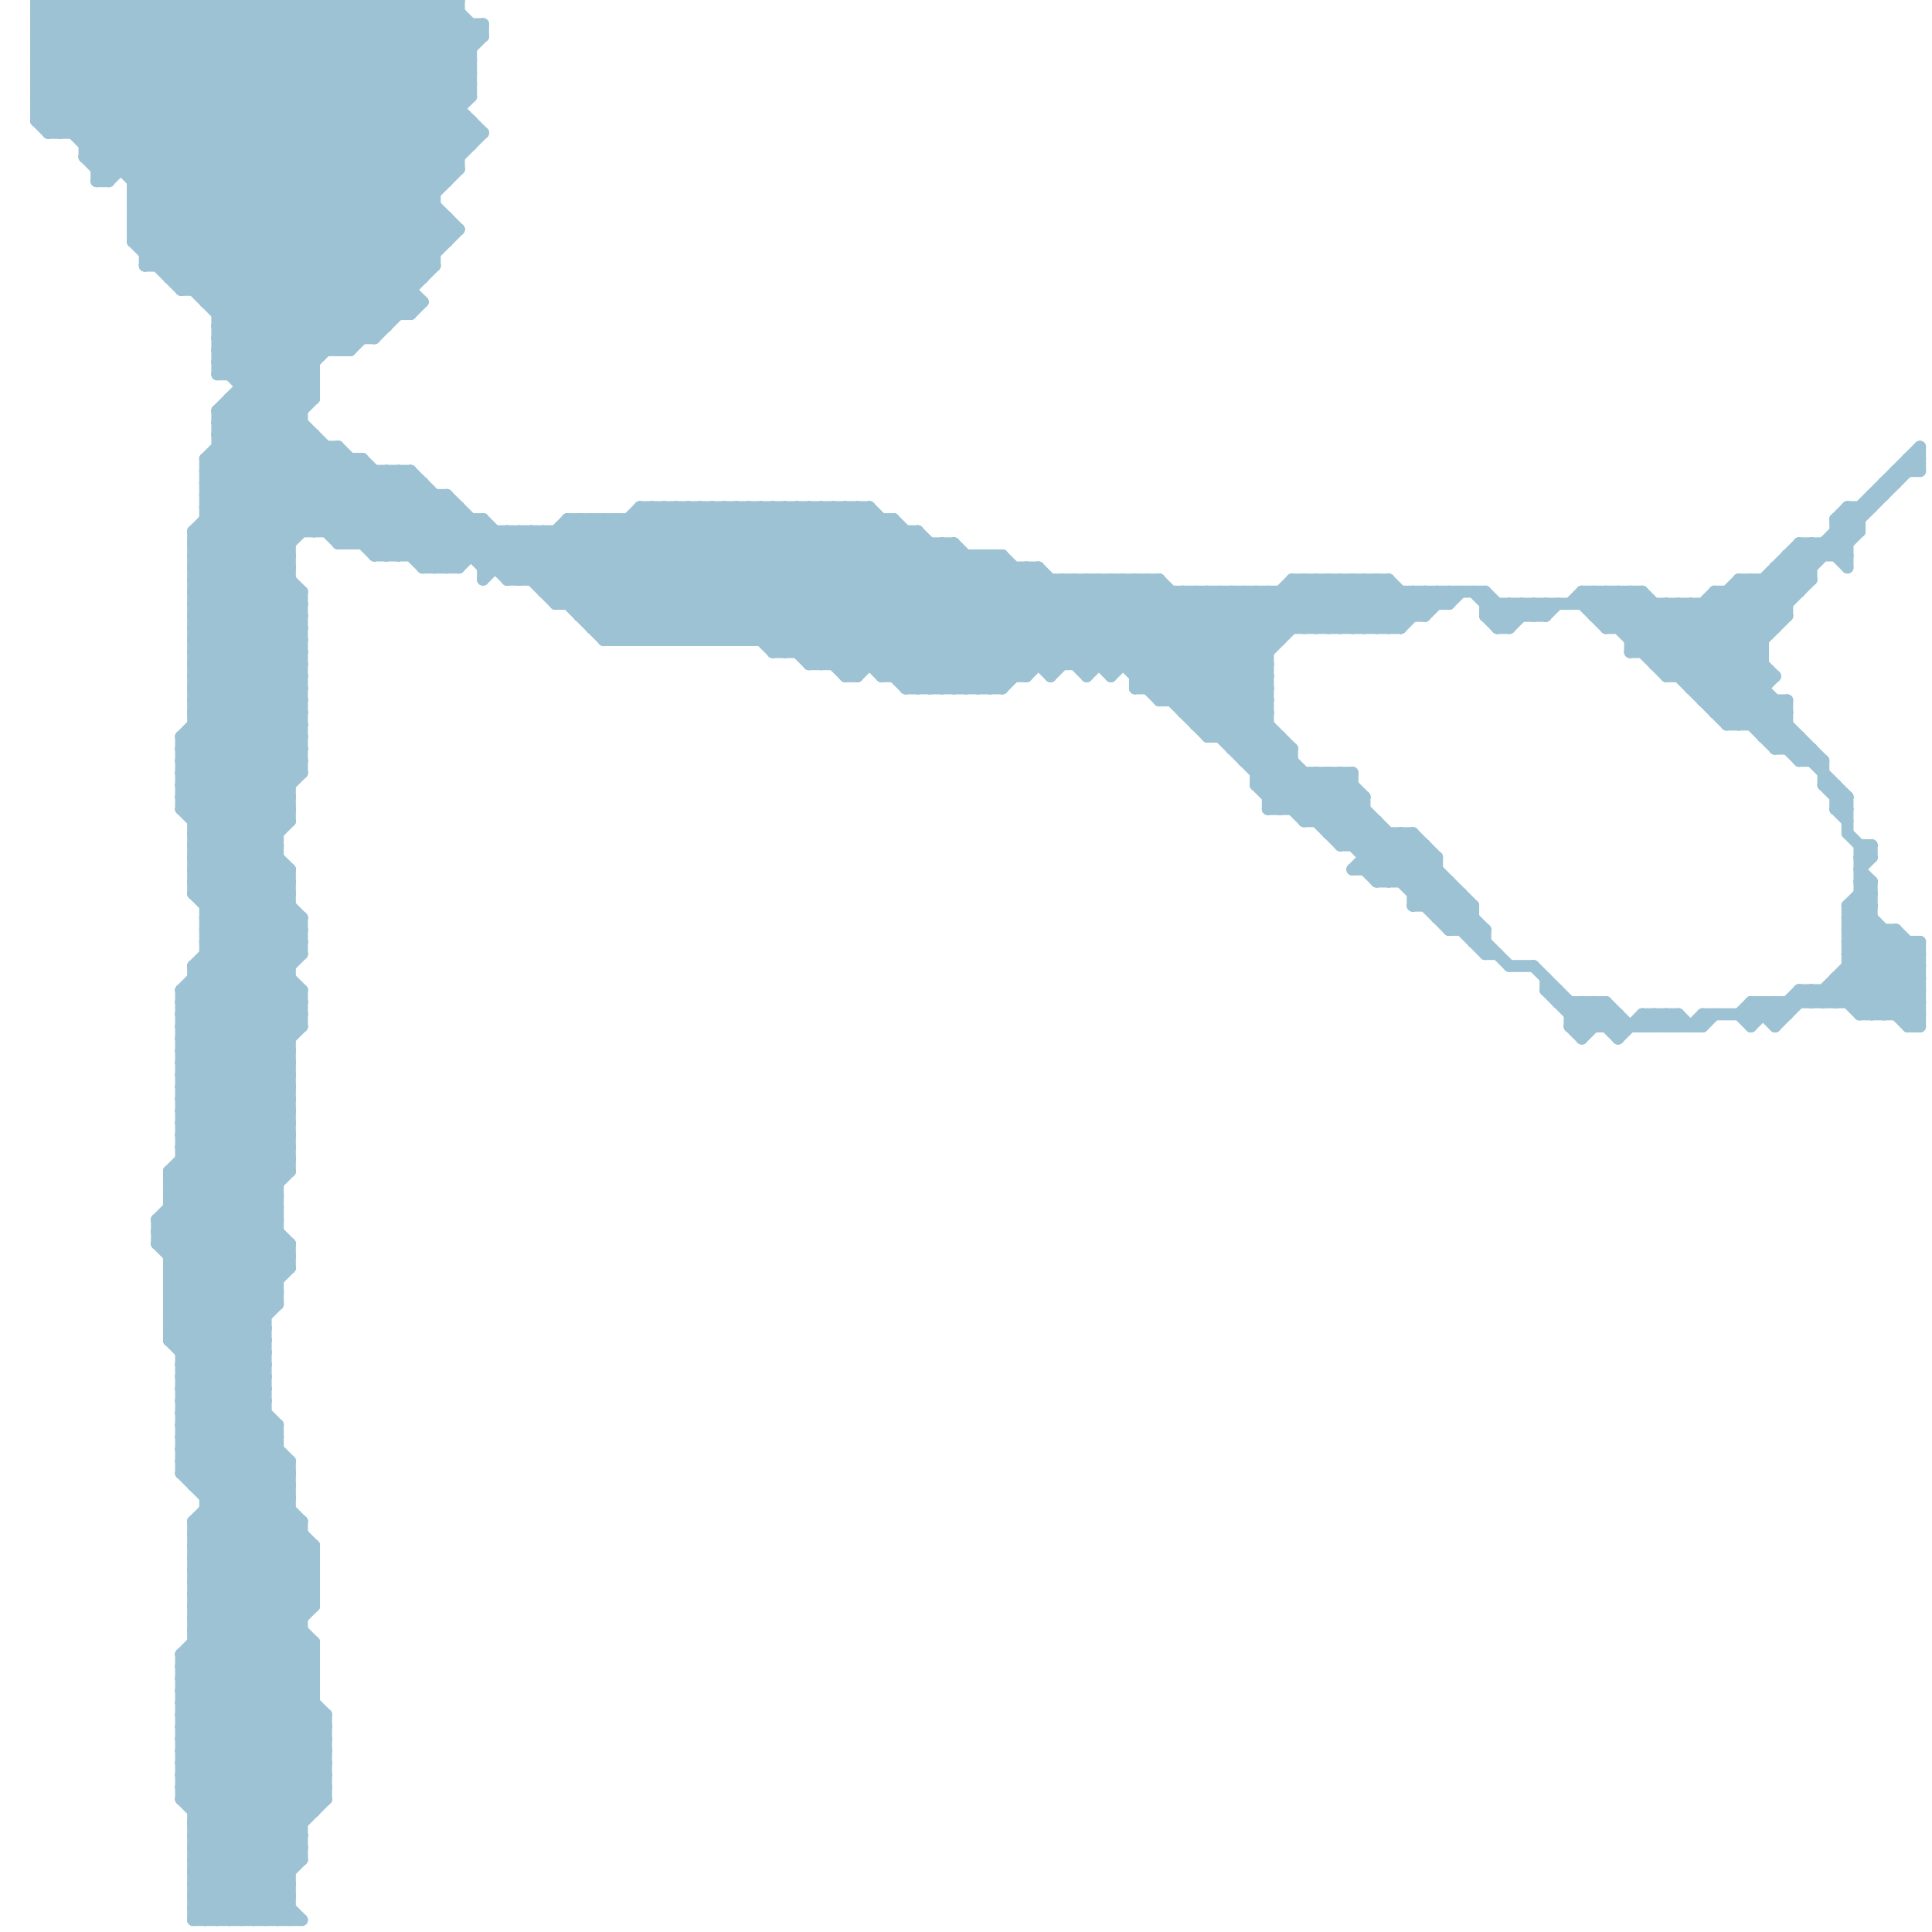 
<svg version="1.1" xmlns="http://www.w3.org/2000/svg" viewBox="0 0 160 160">
<style>line { stroke-width: 0.5; fill: none; stroke-linecap: round; stroke-linejoin: round; } .c0 { stroke: #9cc2d3 } .w1 { stroke-width: 1; }</style><line class="c0 w1" x1="142" y1="59" x2="146" y2="55"/><line class="c0 w1" x1="17" y1="41" x2="25" y2="49"/><line class="c0 w1" x1="98" y1="59" x2="109" y2="48"/><line class="c0 w1" x1="133" y1="85" x2="134" y2="84"/><line class="c0 w1" x1="16" y1="53" x2="25" y2="53"/><line class="c0 w1" x1="16" y1="51" x2="25" y2="60"/><line class="c0 w1" x1="154" y1="72" x2="155" y2="73"/><line class="c0 w1" x1="60" y1="42" x2="60" y2="53"/><line class="c0 w1" x1="154" y1="70" x2="154" y2="84"/><line class="c0 w1" x1="3" y1="10" x2="4" y2="11"/><line class="c0 w1" x1="124" y1="50" x2="124" y2="52"/><line class="c0 w1" x1="3" y1="7" x2="39" y2="7"/><line class="c0 w1" x1="15" y1="122" x2="22" y2="115"/><line class="c0 w1" x1="148" y1="46" x2="148" y2="51"/><line class="c0 w1" x1="15" y1="86" x2="24" y2="95"/><line class="c0 w1" x1="16" y1="80" x2="24" y2="88"/><line class="c0 w1" x1="152" y1="44" x2="154" y2="44"/><line class="c0 w1" x1="96" y1="48" x2="96" y2="58"/><line class="c0 w1" x1="104" y1="64" x2="106" y2="62"/><line class="c0 w1" x1="31" y1="0" x2="39" y2="8"/><line class="c0 w1" x1="132" y1="51" x2="134" y2="49"/><line class="c0 w1" x1="59" y1="42" x2="73" y2="56"/><line class="c0 w1" x1="16" y1="59" x2="24" y2="67"/><line class="c0 w1" x1="67" y1="42" x2="82" y2="57"/><line class="c0 w1" x1="7" y1="12" x2="39" y2="12"/><line class="c0 w1" x1="18" y1="31" x2="39" y2="10"/><line class="c0 w1" x1="118" y1="49" x2="119" y2="50"/><line class="c0 w1" x1="17" y1="39" x2="24" y2="46"/><line class="c0 w1" x1="130" y1="83" x2="130" y2="85"/><line class="c0 w1" x1="131" y1="86" x2="133" y2="84"/><line class="c0 w1" x1="105" y1="49" x2="108" y2="52"/><line class="c0 w1" x1="117" y1="49" x2="118" y2="50"/><line class="c0 w1" x1="145" y1="48" x2="145" y2="60"/><line class="c0 w1" x1="15" y1="87" x2="24" y2="96"/><line class="c0 w1" x1="132" y1="83" x2="132" y2="85"/><line class="c0 w1" x1="107" y1="49" x2="110" y2="52"/><line class="c0 w1" x1="119" y1="49" x2="120" y2="50"/><line class="c0 w1" x1="85" y1="56" x2="93" y2="48"/><line class="c0 w1" x1="44" y1="48" x2="49" y2="43"/><line class="c0 w1" x1="155" y1="70" x2="155" y2="71"/><line class="c0 w1" x1="17" y1="38" x2="17" y2="159"/><line class="c0 w1" x1="156" y1="77" x2="156" y2="84"/><line class="c0 w1" x1="128" y1="81" x2="128" y2="82"/><line class="c0 w1" x1="108" y1="68" x2="112" y2="64"/><line class="c0 w1" x1="17" y1="40" x2="24" y2="47"/><line class="c0 w1" x1="16" y1="67" x2="25" y2="58"/><line class="c0 w1" x1="142" y1="58" x2="146" y2="54"/><line class="c0 w1" x1="14" y1="110" x2="22" y2="110"/><line class="c0 w1" x1="3" y1="3" x2="6" y2="0"/><line class="c0 w1" x1="16" y1="52" x2="25" y2="52"/><line class="c0 w1" x1="98" y1="49" x2="105" y2="56"/><line class="c0 w1" x1="15" y1="61" x2="15" y2="67"/><line class="c0 w1" x1="136" y1="84" x2="137" y2="85"/><line class="c0 w1" x1="128" y1="50" x2="128" y2="51"/><line class="c0 w1" x1="15" y1="67" x2="25" y2="57"/><line class="c0 w1" x1="153" y1="69" x2="155" y2="71"/><line class="c0 w1" x1="107" y1="62" x2="107" y2="67"/><line class="c0 w1" x1="113" y1="52" x2="116" y2="49"/><line class="c0 w1" x1="18" y1="25" x2="40" y2="3"/><line class="c0 w1" x1="46" y1="44" x2="46" y2="50"/><line class="c0 w1" x1="54" y1="42" x2="67" y2="55"/><line class="c0 w1" x1="115" y1="52" x2="118" y2="49"/><line class="c0 w1" x1="147" y1="58" x2="147" y2="62"/><line class="c0 w1" x1="116" y1="49" x2="116" y2="52"/><line class="c0 w1" x1="15" y1="143" x2="27" y2="143"/><line class="c0 w1" x1="156" y1="40" x2="157" y2="40"/><line class="c0 w1" x1="29" y1="38" x2="29" y2="45"/><line class="c0 w1" x1="7" y1="12" x2="19" y2="0"/><line class="c0 w1" x1="18" y1="34" x2="38" y2="14"/><line class="c0 w1" x1="104" y1="65" x2="106" y2="67"/><line class="c0 w1" x1="57" y1="42" x2="71" y2="56"/><line class="c0 w1" x1="48" y1="51" x2="118" y2="51"/><line class="c0 w1" x1="16" y1="127" x2="23" y2="120"/><line class="c0 w1" x1="142" y1="50" x2="146" y2="54"/><line class="c0 w1" x1="124" y1="51" x2="125" y2="50"/><line class="c0 w1" x1="65" y1="42" x2="80" y2="57"/><line class="c0 w1" x1="14" y1="110" x2="23" y2="101"/><line class="c0 w1" x1="16" y1="58" x2="24" y2="66"/><line class="c0 w1" x1="103" y1="49" x2="106" y2="52"/><line class="c0 w1" x1="16" y1="60" x2="25" y2="60"/><line class="c0 w1" x1="15" y1="138" x2="26" y2="138"/><line class="c0 w1" x1="110" y1="48" x2="114" y2="52"/><line class="c0 w1" x1="14" y1="109" x2="22" y2="109"/><line class="c0 w1" x1="16" y1="132" x2="26" y2="132"/><line class="c0 w1" x1="17" y1="25" x2="35" y2="25"/><line class="c0 w1" x1="17" y1="39" x2="34" y2="39"/><line class="c0 w1" x1="54" y1="53" x2="65" y2="42"/><line class="c0 w1" x1="151" y1="65" x2="152" y2="65"/><line class="c0 w1" x1="15" y1="115" x2="23" y2="107"/><line class="c0 w1" x1="15" y1="95" x2="24" y2="95"/><line class="c0 w1" x1="43" y1="48" x2="48" y2="43"/><line class="c0 w1" x1="14" y1="105" x2="24" y2="105"/><line class="c0 w1" x1="150" y1="45" x2="150" y2="48"/><line class="c0 w1" x1="15" y1="119" x2="22" y2="112"/><line class="c0 w1" x1="16" y1="157" x2="18" y2="159"/><line class="c0 w1" x1="21" y1="159" x2="24" y2="156"/><line class="c0 w1" x1="121" y1="74" x2="121" y2="77"/><line class="c0 w1" x1="3" y1="4" x2="28" y2="29"/><line class="c0 w1" x1="153" y1="80" x2="159" y2="80"/><line class="c0 w1" x1="157" y1="39" x2="157" y2="40"/><line class="c0 w1" x1="15" y1="142" x2="27" y2="142"/><line class="c0 w1" x1="90" y1="56" x2="97" y2="49"/><line class="c0 w1" x1="16" y1="74" x2="24" y2="66"/><line class="c0 w1" x1="3" y1="1" x2="4" y2="0"/><line class="c0 w1" x1="89" y1="48" x2="89" y2="55"/><line class="c0 w1" x1="154" y1="73" x2="155" y2="73"/><line class="c0 w1" x1="3" y1="8" x2="39" y2="8"/><line class="c0 w1" x1="4" y1="11" x2="40" y2="11"/><line class="c0 w1" x1="16" y1="126" x2="23" y2="119"/><line class="c0 w1" x1="90" y1="48" x2="90" y2="56"/><line class="c0 w1" x1="16" y1="131" x2="27" y2="142"/><line class="c0 w1" x1="15" y1="91" x2="23" y2="99"/><line class="c0 w1" x1="112" y1="48" x2="112" y2="52"/><line class="c0 w1" x1="14" y1="109" x2="23" y2="100"/><line class="c0 w1" x1="16" y1="59" x2="25" y2="59"/><line class="c0 w1" x1="109" y1="48" x2="109" y2="52"/><line class="c0 w1" x1="110" y1="52" x2="114" y2="48"/><line class="c0 w1" x1="14" y1="105" x2="24" y2="95"/><line class="c0 w1" x1="24" y1="0" x2="24" y2="68"/><line class="c0 w1" x1="47" y1="43" x2="74" y2="43"/><line class="c0 w1" x1="18" y1="0" x2="18" y2="31"/><line class="c0 w1" x1="117" y1="74" x2="119" y2="72"/><line class="c0 w1" x1="15" y1="94" x2="24" y2="94"/><line class="c0 w1" x1="142" y1="49" x2="142" y2="59"/><line class="c0 w1" x1="111" y1="70" x2="113" y2="68"/><line class="c0 w1" x1="14" y1="108" x2="23" y2="108"/><line class="c0 w1" x1="28" y1="37" x2="38" y2="47"/><line class="c0 w1" x1="14" y1="104" x2="24" y2="104"/><line class="c0 w1" x1="16" y1="135" x2="25" y2="135"/><line class="c0 w1" x1="94" y1="48" x2="105" y2="59"/><line class="c0 w1" x1="15" y1="118" x2="22" y2="111"/><line class="c0 w1" x1="27" y1="44" x2="32" y2="39"/><line class="c0 w1" x1="16" y1="131" x2="26" y2="131"/><line class="c0 w1" x1="17" y1="42" x2="26" y2="33"/><line class="c0 w1" x1="154" y1="71" x2="155" y2="70"/><line class="c0 w1" x1="153" y1="79" x2="159" y2="79"/><line class="c0 w1" x1="16" y1="71" x2="23" y2="71"/><line class="c0 w1" x1="112" y1="64" x2="112" y2="70"/><line class="c0 w1" x1="17" y1="76" x2="25" y2="84"/><line class="c0 w1" x1="19" y1="31" x2="39" y2="11"/><line class="c0 w1" x1="130" y1="85" x2="132" y2="83"/><line class="c0 w1" x1="15" y1="137" x2="25" y2="127"/><line class="c0 w1" x1="18" y1="27" x2="39" y2="6"/><line class="c0 w1" x1="15" y1="89" x2="24" y2="89"/><line class="c0 w1" x1="15" y1="23" x2="38" y2="0"/><line class="c0 w1" x1="137" y1="55" x2="146" y2="55"/><line class="c0 w1" x1="22" y1="159" x2="24" y2="157"/><line class="c0 w1" x1="14" y1="100" x2="22" y2="108"/><line class="c0 w1" x1="15" y1="90" x2="23" y2="98"/><line class="c0 w1" x1="53" y1="42" x2="53" y2="53"/><line class="c0 w1" x1="126" y1="50" x2="126" y2="51"/><line class="c0 w1" x1="8" y1="0" x2="8" y2="15"/><line class="c0 w1" x1="28" y1="0" x2="39" y2="11"/><line class="c0 w1" x1="6" y1="11" x2="17" y2="0"/><line class="c0 w1" x1="96" y1="48" x2="105" y2="57"/><line class="c0 w1" x1="3" y1="3" x2="29" y2="29"/><line class="c0 w1" x1="146" y1="48" x2="146" y2="61"/><line class="c0 w1" x1="15" y1="64" x2="25" y2="64"/><line class="c0 w1" x1="14" y1="104" x2="24" y2="94"/><line class="c0 w1" x1="5" y1="0" x2="5" y2="11"/><line class="c0 w1" x1="51" y1="43" x2="51" y2="53"/><line class="c0 w1" x1="14" y1="107" x2="24" y2="97"/><line class="c0 w1" x1="16" y1="46" x2="25" y2="55"/><line class="c0 w1" x1="140" y1="57" x2="146" y2="57"/><line class="c0 w1" x1="26" y1="36" x2="26" y2="44"/><line class="c0 w1" x1="95" y1="48" x2="105" y2="58"/><line class="c0 w1" x1="116" y1="73" x2="118" y2="71"/><line class="c0 w1" x1="15" y1="122" x2="26" y2="133"/><line class="c0 w1" x1="73" y1="43" x2="73" y2="56"/><line class="c0 w1" x1="145" y1="83" x2="147" y2="85"/><line class="c0 w1" x1="16" y1="130" x2="26" y2="130"/><line class="c0 w1" x1="16" y1="128" x2="26" y2="138"/><line class="c0 w1" x1="153" y1="42" x2="155" y2="42"/><line class="c0 w1" x1="144" y1="84" x2="145" y2="85"/><line class="c0 w1" x1="16" y1="49" x2="25" y2="49"/><line class="c0 w1" x1="16" y1="47" x2="25" y2="56"/><line class="c0 w1" x1="15" y1="121" x2="24" y2="121"/><line class="c0 w1" x1="143" y1="49" x2="143" y2="60"/><line class="c0 w1" x1="8" y1="14" x2="22" y2="0"/><line class="c0 w1" x1="18" y1="26" x2="39" y2="5"/><line class="c0 w1" x1="15" y1="116" x2="23" y2="108"/><line class="c0 w1" x1="132" y1="50" x2="133" y2="49"/><line class="c0 w1" x1="15" y1="64" x2="25" y2="54"/><line class="c0 w1" x1="15" y1="82" x2="24" y2="91"/><line class="c0 w1" x1="81" y1="46" x2="90" y2="55"/><line class="c0 w1" x1="29" y1="0" x2="29" y2="29"/><line class="c0 w1" x1="15" y1="89" x2="23" y2="97"/><line class="c0 w1" x1="30" y1="0" x2="30" y2="28"/><line class="c0 w1" x1="96" y1="58" x2="105" y2="58"/><line class="c0 w1" x1="15" y1="63" x2="25" y2="63"/><line class="c0 w1" x1="152" y1="44" x2="153" y2="45"/><line class="c0 w1" x1="131" y1="49" x2="136" y2="49"/><line class="c0 w1" x1="16" y1="56" x2="25" y2="56"/><line class="c0 w1" x1="155" y1="73" x2="155" y2="84"/><line class="c0 w1" x1="13" y1="101" x2="23" y2="101"/><line class="c0 w1" x1="150" y1="82" x2="151" y2="83"/><line class="c0 w1" x1="64" y1="54" x2="105" y2="54"/><line class="c0 w1" x1="3" y1="8" x2="11" y2="0"/><line class="c0 w1" x1="42" y1="44" x2="42" y2="48"/><line class="c0 w1" x1="108" y1="67" x2="111" y2="64"/><line class="c0 w1" x1="113" y1="72" x2="114" y2="73"/><line class="c0 w1" x1="118" y1="49" x2="118" y2="51"/><line class="c0 w1" x1="30" y1="38" x2="38" y2="46"/><line class="c0 w1" x1="15" y1="91" x2="24" y2="91"/><line class="c0 w1" x1="14" y1="23" x2="37" y2="0"/><line class="c0 w1" x1="17" y1="38" x2="37" y2="18"/><line class="c0 w1" x1="64" y1="54" x2="74" y2="44"/><line class="c0 w1" x1="14" y1="0" x2="36" y2="22"/><line class="c0 w1" x1="138" y1="55" x2="145" y2="48"/><line class="c0 w1" x1="17" y1="123" x2="22" y2="118"/><line class="c0 w1" x1="79" y1="45" x2="79" y2="57"/><line class="c0 w1" x1="97" y1="58" x2="107" y2="48"/><line class="c0 w1" x1="16" y1="137" x2="27" y2="148"/><line class="c0 w1" x1="98" y1="58" x2="108" y2="48"/><line class="c0 w1" x1="158" y1="38" x2="158" y2="39"/><line class="c0 w1" x1="16" y1="48" x2="27" y2="37"/><line class="c0 w1" x1="15" y1="63" x2="25" y2="53"/><line class="c0 w1" x1="16" y1="127" x2="26" y2="137"/><line class="c0 w1" x1="146" y1="83" x2="146" y2="84"/><line class="c0 w1" x1="125" y1="50" x2="125" y2="52"/><line class="c0 w1" x1="11" y1="16" x2="36" y2="16"/><line class="c0 w1" x1="138" y1="50" x2="138" y2="56"/><line class="c0 w1" x1="16" y1="70" x2="25" y2="61"/><line class="c0 w1" x1="37" y1="0" x2="37" y2="15"/><line class="c0 w1" x1="9" y1="15" x2="24" y2="0"/><line class="c0 w1" x1="17" y1="43" x2="25" y2="51"/><line class="c0 w1" x1="97" y1="49" x2="97" y2="58"/><line class="c0 w1" x1="16" y1="55" x2="25" y2="55"/><line class="c0 w1" x1="27" y1="0" x2="27" y2="29"/><line class="c0 w1" x1="4" y1="0" x2="31" y2="27"/><line class="c0 w1" x1="111" y1="64" x2="113" y2="66"/><line class="c0 w1" x1="96" y1="57" x2="104" y2="49"/><line class="c0 w1" x1="79" y1="45" x2="90" y2="56"/><line class="c0 w1" x1="15" y1="90" x2="24" y2="90"/><line class="c0 w1" x1="15" y1="88" x2="24" y2="97"/><line class="c0 w1" x1="156" y1="40" x2="156" y2="41"/><line class="c0 w1" x1="64" y1="53" x2="74" y2="43"/><line class="c0 w1" x1="16" y1="54" x2="25" y2="63"/><line class="c0 w1" x1="35" y1="40" x2="35" y2="47"/><line class="c0 w1" x1="45" y1="49" x2="123" y2="49"/><line class="c0 w1" x1="55" y1="42" x2="68" y2="55"/><line class="c0 w1" x1="11" y1="20" x2="31" y2="0"/><line class="c0 w1" x1="16" y1="72" x2="24" y2="80"/><line class="c0 w1" x1="40" y1="43" x2="40" y2="48"/><line class="c0 w1" x1="15" y1="95" x2="25" y2="85"/><line class="c0 w1" x1="19" y1="33" x2="32" y2="46"/><line class="c0 w1" x1="132" y1="51" x2="148" y2="51"/><line class="c0 w1" x1="3" y1="6" x2="9" y2="0"/><line class="c0 w1" x1="77" y1="45" x2="77" y2="57"/><line class="c0 w1" x1="72" y1="42" x2="72" y2="55"/><line class="c0 w1" x1="16" y1="126" x2="26" y2="136"/><line class="c0 w1" x1="16" y1="56" x2="24" y2="48"/><line class="c0 w1" x1="49" y1="52" x2="116" y2="52"/><line class="c0 w1" x1="14" y1="98" x2="23" y2="98"/><line class="c0 w1" x1="11" y1="0" x2="34" y2="23"/><line class="c0 w1" x1="149" y1="45" x2="149" y2="49"/><line class="c0 w1" x1="106" y1="61" x2="106" y2="67"/><line class="c0 w1" x1="83" y1="57" x2="92" y2="48"/><line class="c0 w1" x1="18" y1="28" x2="37" y2="47"/><line class="c0 w1" x1="3" y1="3" x2="40" y2="3"/><line class="c0 w1" x1="59" y1="42" x2="59" y2="53"/><line class="c0 w1" x1="16" y1="50" x2="28" y2="38"/><line class="c0 w1" x1="149" y1="82" x2="149" y2="83"/><line class="c0 w1" x1="17" y1="80" x2="24" y2="87"/><line class="c0 w1" x1="109" y1="64" x2="125" y2="80"/><line class="c0 w1" x1="12" y1="0" x2="35" y2="23"/><line class="c0 w1" x1="17" y1="42" x2="38" y2="42"/><line class="c0 w1" x1="145" y1="83" x2="145" y2="85"/><line class="c0 w1" x1="112" y1="72" x2="115" y2="69"/><line class="c0 w1" x1="122" y1="49" x2="125" y2="52"/><line class="c0 w1" x1="123" y1="50" x2="148" y2="50"/><line class="c0 w1" x1="14" y1="97" x2="23" y2="106"/><line class="c0 w1" x1="105" y1="66" x2="107" y2="64"/><line class="c0 w1" x1="26" y1="128" x2="26" y2="133"/><line class="c0 w1" x1="38" y1="42" x2="38" y2="47"/><line class="c0 w1" x1="7" y1="0" x2="7" y2="13"/><line class="c0 w1" x1="17" y1="124" x2="24" y2="124"/><line class="c0 w1" x1="3" y1="0" x2="3" y2="10"/><line class="c0 w1" x1="137" y1="84" x2="137" y2="85"/><line class="c0 w1" x1="47" y1="43" x2="47" y2="50"/><line class="c0 w1" x1="109" y1="48" x2="113" y2="52"/><line class="c0 w1" x1="126" y1="50" x2="127" y2="51"/><line class="c0 w1" x1="48" y1="43" x2="48" y2="51"/><line class="c0 w1" x1="34" y1="46" x2="38" y2="42"/><line class="c0 w1" x1="16" y1="154" x2="21" y2="159"/><line class="c0 w1" x1="16" y1="134" x2="27" y2="145"/><line class="c0 w1" x1="34" y1="39" x2="43" y2="48"/><line class="c0 w1" x1="19" y1="33" x2="19" y2="159"/><line class="c0 w1" x1="14" y1="23" x2="35" y2="23"/><line class="c0 w1" x1="16" y1="55" x2="24" y2="47"/><line class="c0 w1" x1="36" y1="0" x2="39" y2="3"/><line class="c0 w1" x1="17" y1="159" x2="27" y2="149"/><line class="c0 w1" x1="127" y1="80" x2="132" y2="85"/><line class="c0 w1" x1="152" y1="43" x2="153" y2="42"/><line class="c0 w1" x1="115" y1="73" x2="118" y2="70"/><line class="c0 w1" x1="20" y1="0" x2="36" y2="16"/><line class="c0 w1" x1="11" y1="18" x2="29" y2="0"/><line class="c0 w1" x1="14" y1="99" x2="24" y2="89"/><line class="c0 w1" x1="153" y1="43" x2="154" y2="44"/><line class="c0 w1" x1="80" y1="57" x2="89" y2="48"/><line class="c0 w1" x1="149" y1="63" x2="151" y2="63"/><line class="c0 w1" x1="79" y1="57" x2="88" y2="48"/><line class="c0 w1" x1="81" y1="57" x2="90" y2="48"/><line class="c0 w1" x1="57" y1="42" x2="57" y2="53"/><line class="c0 w1" x1="115" y1="69" x2="115" y2="73"/><line class="c0 w1" x1="63" y1="53" x2="73" y2="43"/><line class="c0 w1" x1="152" y1="45" x2="153" y2="46"/><line class="c0 w1" x1="148" y1="46" x2="153" y2="46"/><line class="c0 w1" x1="58" y1="42" x2="58" y2="53"/><line class="c0 w1" x1="99" y1="60" x2="105" y2="60"/><line class="c0 w1" x1="117" y1="74" x2="121" y2="74"/><line class="c0 w1" x1="17" y1="44" x2="25" y2="52"/><line class="c0 w1" x1="150" y1="62" x2="150" y2="63"/><line class="c0 w1" x1="138" y1="50" x2="151" y2="63"/><line class="c0 w1" x1="147" y1="83" x2="147" y2="85"/><line class="c0 w1" x1="3" y1="2" x2="29" y2="28"/><line class="c0 w1" x1="16" y1="157" x2="24" y2="157"/><line class="c0 w1" x1="133" y1="52" x2="147" y2="52"/><line class="c0 w1" x1="131" y1="85" x2="133" y2="83"/><line class="c0 w1" x1="31" y1="46" x2="83" y2="46"/><line class="c0 w1" x1="16" y1="133" x2="27" y2="144"/><line class="c0 w1" x1="91" y1="48" x2="91" y2="55"/><line class="c0 w1" x1="15" y1="111" x2="23" y2="103"/><line class="c0 w1" x1="66" y1="42" x2="81" y2="57"/><line class="c0 w1" x1="37" y1="41" x2="46" y2="50"/><line class="c0 w1" x1="93" y1="48" x2="93" y2="55"/><line class="c0 w1" x1="68" y1="42" x2="83" y2="57"/><line class="c0 w1" x1="104" y1="49" x2="107" y2="52"/><line class="c0 w1" x1="144" y1="48" x2="144" y2="60"/><line class="c0 w1" x1="27" y1="0" x2="39" y2="12"/><line class="c0 w1" x1="106" y1="49" x2="109" y2="52"/><line class="c0 w1" x1="155" y1="84" x2="159" y2="80"/><line class="c0 w1" x1="17" y1="76" x2="25" y2="76"/><line class="c0 w1" x1="15" y1="115" x2="24" y2="124"/><line class="c0 w1" x1="153" y1="42" x2="154" y2="43"/><line class="c0 w1" x1="11" y1="15" x2="26" y2="0"/><line class="c0 w1" x1="16" y1="51" x2="25" y2="51"/><line class="c0 w1" x1="17" y1="79" x2="25" y2="79"/><line class="c0 w1" x1="16" y1="158" x2="17" y2="159"/><line class="c0 w1" x1="101" y1="49" x2="105" y2="53"/><line class="c0 w1" x1="137" y1="50" x2="137" y2="55"/><line class="c0 w1" x1="15" y1="86" x2="24" y2="86"/><line class="c0 w1" x1="15" y1="84" x2="24" y2="93"/><line class="c0 w1" x1="15" y1="121" x2="26" y2="132"/><line class="c0 w1" x1="16" y1="133" x2="26" y2="133"/><line class="c0 w1" x1="144" y1="49" x2="147" y2="52"/><line class="c0 w1" x1="16" y1="74" x2="25" y2="83"/><line class="c0 w1" x1="35" y1="0" x2="39" y2="4"/><line class="c0 w1" x1="16" y1="50" x2="25" y2="59"/><line class="c0 w1" x1="127" y1="50" x2="127" y2="51"/><line class="c0 w1" x1="16" y1="126" x2="16" y2="159"/><line class="c0 w1" x1="125" y1="80" x2="127" y2="80"/><line class="c0 w1" x1="16" y1="46" x2="24" y2="46"/><line class="c0 w1" x1="18" y1="29" x2="39" y2="8"/><line class="c0 w1" x1="18" y1="35" x2="36" y2="17"/><line class="c0 w1" x1="34" y1="0" x2="39" y2="5"/><line class="c0 w1" x1="3" y1="9" x2="5" y2="11"/><line class="c0 w1" x1="51" y1="53" x2="62" y2="42"/><line class="c0 w1" x1="15" y1="87" x2="24" y2="87"/><line class="c0 w1" x1="15" y1="85" x2="24" y2="94"/><line class="c0 w1" x1="38" y1="0" x2="38" y2="14"/><line class="c0 w1" x1="15" y1="24" x2="34" y2="24"/><line class="c0 w1" x1="152" y1="43" x2="154" y2="43"/><line class="c0 w1" x1="15" y1="0" x2="15" y2="24"/><line class="c0 w1" x1="41" y1="44" x2="41" y2="47"/><line class="c0 w1" x1="18" y1="38" x2="24" y2="44"/><line class="c0 w1" x1="17" y1="75" x2="24" y2="75"/><line class="c0 w1" x1="109" y1="52" x2="113" y2="48"/><line class="c0 w1" x1="15" y1="119" x2="23" y2="119"/><line class="c0 w1" x1="56" y1="42" x2="70" y2="56"/><line class="c0 w1" x1="18" y1="26" x2="34" y2="26"/><line class="c0 w1" x1="17" y1="43" x2="40" y2="43"/><line class="c0 w1" x1="17" y1="38" x2="24" y2="45"/><line class="c0 w1" x1="111" y1="52" x2="115" y2="48"/><line class="c0 w1" x1="62" y1="42" x2="77" y2="57"/><line class="c0 w1" x1="147" y1="61" x2="148" y2="60"/><line class="c0 w1" x1="123" y1="51" x2="124" y2="50"/><line class="c0 w1" x1="25" y1="49" x2="25" y2="64"/><line class="c0 w1" x1="64" y1="42" x2="79" y2="57"/><line class="c0 w1" x1="107" y1="48" x2="111" y2="52"/><line class="c0 w1" x1="59" y1="53" x2="70" y2="42"/><line class="c0 w1" x1="61" y1="53" x2="72" y2="42"/><line class="c0 w1" x1="141" y1="85" x2="142" y2="84"/><line class="c0 w1" x1="147" y1="62" x2="148" y2="61"/><line class="c0 w1" x1="146" y1="61" x2="149" y2="61"/><line class="c0 w1" x1="145" y1="48" x2="148" y2="51"/><line class="c0 w1" x1="18" y1="28" x2="39" y2="7"/><line class="c0 w1" x1="92" y1="56" x2="99" y2="49"/><line class="c0 w1" x1="73" y1="55" x2="82" y2="46"/><line class="c0 w1" x1="133" y1="83" x2="135" y2="85"/><line class="c0 w1" x1="15" y1="82" x2="24" y2="73"/><line class="c0 w1" x1="15" y1="118" x2="23" y2="118"/><line class="c0 w1" x1="4" y1="0" x2="4" y2="11"/><line class="c0 w1" x1="95" y1="48" x2="95" y2="57"/><line class="c0 w1" x1="87" y1="48" x2="87" y2="56"/><line class="c0 w1" x1="49" y1="43" x2="49" y2="52"/><line class="c0 w1" x1="16" y1="58" x2="25" y2="58"/><line class="c0 w1" x1="108" y1="68" x2="114" y2="68"/><line class="c0 w1" x1="99" y1="49" x2="105" y2="55"/><line class="c0 w1" x1="147" y1="47" x2="147" y2="52"/><line class="c0 w1" x1="142" y1="49" x2="146" y2="53"/><line class="c0 w1" x1="148" y1="47" x2="149" y2="48"/><line class="c0 w1" x1="15" y1="93" x2="24" y2="93"/><line class="c0 w1" x1="108" y1="48" x2="108" y2="52"/><line class="c0 w1" x1="33" y1="0" x2="39" y2="6"/><line class="c0 w1" x1="15" y1="117" x2="22" y2="110"/><line class="c0 w1" x1="23" y1="0" x2="23" y2="108"/><line class="c0 w1" x1="17" y1="41" x2="26" y2="32"/><line class="c0 w1" x1="17" y1="77" x2="25" y2="77"/><line class="c0 w1" x1="153" y1="78" x2="159" y2="78"/><line class="c0 w1" x1="71" y1="42" x2="85" y2="56"/><line class="c0 w1" x1="43" y1="44" x2="52" y2="53"/><line class="c0 w1" x1="135" y1="49" x2="135" y2="54"/><line class="c0 w1" x1="16" y1="70" x2="23" y2="70"/><line class="c0 w1" x1="26" y1="44" x2="31" y2="39"/><line class="c0 w1" x1="17" y1="0" x2="37" y2="20"/><line class="c0 w1" x1="16" y1="131" x2="24" y2="123"/><line class="c0 w1" x1="136" y1="49" x2="136" y2="54"/><line class="c0 w1" x1="18" y1="27" x2="32" y2="27"/><line class="c0 w1" x1="154" y1="71" x2="155" y2="71"/><line class="c0 w1" x1="131" y1="49" x2="131" y2="50"/><line class="c0 w1" x1="140" y1="57" x2="159" y2="38"/><line class="c0 w1" x1="53" y1="43" x2="64" y2="54"/><line class="c0 w1" x1="16" y1="59" x2="25" y2="50"/><line class="c0 w1" x1="16" y1="132" x2="24" y2="124"/><line class="c0 w1" x1="14" y1="103" x2="24" y2="93"/><line class="c0 w1" x1="154" y1="42" x2="154" y2="44"/><line class="c0 w1" x1="15" y1="92" x2="24" y2="92"/><line class="c0 w1" x1="83" y1="46" x2="83" y2="57"/><line class="c0 w1" x1="35" y1="46" x2="38" y2="43"/><line class="c0 w1" x1="117" y1="69" x2="119" y2="71"/><line class="c0 w1" x1="14" y1="108" x2="23" y2="99"/><line class="c0 w1" x1="3" y1="5" x2="8" y2="0"/><line class="c0 w1" x1="141" y1="84" x2="141" y2="85"/><line class="c0 w1" x1="16" y1="135" x2="25" y2="126"/><line class="c0 w1" x1="121" y1="77" x2="122" y2="76"/><line class="c0 w1" x1="145" y1="83" x2="159" y2="83"/><line class="c0 w1" x1="154" y1="75" x2="159" y2="80"/><line class="c0 w1" x1="80" y1="46" x2="80" y2="57"/><line class="c0 w1" x1="101" y1="61" x2="105" y2="57"/><line class="c0 w1" x1="16" y1="129" x2="26" y2="129"/><line class="c0 w1" x1="17" y1="40" x2="26" y2="31"/><line class="c0 w1" x1="135" y1="49" x2="149" y2="63"/><line class="c0 w1" x1="88" y1="48" x2="108" y2="68"/><line class="c0 w1" x1="154" y1="84" x2="159" y2="79"/><line class="c0 w1" x1="152" y1="43" x2="153" y2="44"/><line class="c0 w1" x1="154" y1="70" x2="155" y2="70"/><line class="c0 w1" x1="16" y1="153" x2="22" y2="159"/><line class="c0 w1" x1="153" y1="79" x2="155" y2="77"/><line class="c0 w1" x1="18" y1="30" x2="38" y2="10"/><line class="c0 w1" x1="19" y1="33" x2="26" y2="33"/><line class="c0 w1" x1="114" y1="73" x2="117" y2="70"/><line class="c0 w1" x1="112" y1="72" x2="119" y2="72"/><line class="c0 w1" x1="53" y1="42" x2="65" y2="54"/><line class="c0 w1" x1="28" y1="0" x2="28" y2="29"/><line class="c0 w1" x1="16" y1="127" x2="25" y2="127"/><line class="c0 w1" x1="125" y1="50" x2="126" y2="51"/><line class="c0 w1" x1="127" y1="50" x2="128" y2="51"/><line class="c0 w1" x1="14" y1="97" x2="14" y2="111"/><line class="c0 w1" x1="12" y1="0" x2="12" y2="22"/><line class="c0 w1" x1="14" y1="99" x2="23" y2="108"/><line class="c0 w1" x1="3" y1="0" x2="38" y2="0"/><line class="c0 w1" x1="45" y1="44" x2="45" y2="49"/><line class="c0 w1" x1="62" y1="53" x2="72" y2="43"/><line class="c0 w1" x1="123" y1="77" x2="123" y2="79"/><line class="c0 w1" x1="94" y1="57" x2="102" y2="49"/><line class="c0 w1" x1="15" y1="83" x2="24" y2="74"/><line class="c0 w1" x1="37" y1="41" x2="37" y2="47"/><line class="c0 w1" x1="15" y1="141" x2="26" y2="130"/><line class="c0 w1" x1="156" y1="84" x2="159" y2="81"/><line class="c0 w1" x1="71" y1="42" x2="71" y2="56"/><line class="c0 w1" x1="14" y1="106" x2="24" y2="96"/><line class="c0 w1" x1="16" y1="45" x2="25" y2="54"/><line class="c0 w1" x1="133" y1="83" x2="133" y2="85"/><line class="c0 w1" x1="152" y1="43" x2="152" y2="46"/><line class="c0 w1" x1="104" y1="65" x2="107" y2="62"/><line class="c0 w1" x1="78" y1="45" x2="78" y2="57"/><line class="c0 w1" x1="134" y1="49" x2="134" y2="52"/><line class="c0 w1" x1="16" y1="123" x2="24" y2="123"/><line class="c0 w1" x1="35" y1="0" x2="35" y2="23"/><line class="c0 w1" x1="135" y1="54" x2="146" y2="54"/><line class="c0 w1" x1="124" y1="52" x2="126" y2="50"/><line class="c0 w1" x1="16" y1="157" x2="27" y2="146"/><line class="c0 w1" x1="96" y1="58" x2="105" y2="49"/><line class="c0 w1" x1="153" y1="83" x2="158" y2="78"/><line class="c0 w1" x1="16" y1="152" x2="23" y2="159"/><line class="c0 w1" x1="7" y1="11" x2="18" y2="0"/><line class="c0 w1" x1="147" y1="85" x2="150" y2="82"/><line class="c0 w1" x1="3" y1="7" x2="26" y2="30"/><line class="c0 w1" x1="154" y1="83" x2="159" y2="78"/><line class="c0 w1" x1="40" y1="46" x2="42" y2="44"/><line class="c0 w1" x1="15" y1="87" x2="25" y2="77"/><line class="c0 w1" x1="4" y1="11" x2="15" y2="0"/><line class="c0 w1" x1="42" y1="47" x2="45" y2="44"/><line class="c0 w1" x1="28" y1="45" x2="79" y2="45"/><line class="c0 w1" x1="147" y1="62" x2="150" y2="62"/><line class="c0 w1" x1="117" y1="69" x2="117" y2="75"/><line class="c0 w1" x1="15" y1="91" x2="24" y2="82"/><line class="c0 w1" x1="143" y1="49" x2="146" y2="52"/><line class="c0 w1" x1="15" y1="149" x2="26" y2="138"/><line class="c0 w1" x1="154" y1="74" x2="155" y2="75"/><line class="c0 w1" x1="153" y1="75" x2="153" y2="83"/><line class="c0 w1" x1="8" y1="15" x2="9" y2="15"/><line class="c0 w1" x1="159" y1="78" x2="159" y2="85"/><line class="c0 w1" x1="50" y1="43" x2="60" y2="53"/><line class="c0 w1" x1="19" y1="0" x2="38" y2="19"/><line class="c0 w1" x1="52" y1="43" x2="62" y2="53"/><line class="c0 w1" x1="123" y1="51" x2="124" y2="52"/><line class="c0 w1" x1="33" y1="0" x2="33" y2="26"/><line class="c0 w1" x1="135" y1="53" x2="138" y2="50"/><line class="c0 w1" x1="16" y1="156" x2="27" y2="145"/><line class="c0 w1" x1="82" y1="46" x2="92" y2="56"/><line class="c0 w1" x1="67" y1="42" x2="67" y2="55"/><line class="c0 w1" x1="16" y1="134" x2="25" y2="134"/><line class="c0 w1" x1="138" y1="85" x2="139" y2="84"/><line class="c0 w1" x1="92" y1="55" x2="98" y2="49"/><line class="c0 w1" x1="114" y1="73" x2="120" y2="73"/><line class="c0 w1" x1="34" y1="0" x2="34" y2="26"/><line class="c0 w1" x1="153" y1="76" x2="155" y2="74"/><line class="c0 w1" x1="14" y1="107" x2="22" y2="115"/><line class="c0 w1" x1="140" y1="85" x2="141" y2="84"/><line class="c0 w1" x1="94" y1="55" x2="100" y2="49"/><line class="c0 w1" x1="18" y1="28" x2="31" y2="28"/><line class="c0 w1" x1="111" y1="70" x2="118" y2="70"/><line class="c0 w1" x1="158" y1="85" x2="159" y2="85"/><line class="c0 w1" x1="133" y1="49" x2="133" y2="52"/><line class="c0 w1" x1="50" y1="53" x2="61" y2="42"/><line class="c0 w1" x1="15" y1="90" x2="24" y2="81"/><line class="c0 w1" x1="82" y1="57" x2="91" y2="48"/><line class="c0 w1" x1="15" y1="88" x2="24" y2="88"/><line class="c0 w1" x1="91" y1="48" x2="120" y2="77"/><line class="c0 w1" x1="52" y1="53" x2="63" y2="42"/><line class="c0 w1" x1="15" y1="148" x2="26" y2="137"/><line class="c0 w1" x1="16" y1="153" x2="25" y2="153"/><line class="c0 w1" x1="16" y1="54" x2="25" y2="54"/><line class="c0 w1" x1="94" y1="48" x2="94" y2="57"/><line class="c0 w1" x1="88" y1="48" x2="88" y2="55"/><line class="c0 w1" x1="15" y1="93" x2="25" y2="83"/><line class="c0 w1" x1="134" y1="84" x2="134" y2="86"/><line class="c0 w1" x1="11" y1="20" x2="15" y2="24"/><line class="c0 w1" x1="3" y1="1" x2="38" y2="1"/><line class="c0 w1" x1="151" y1="63" x2="151" y2="65"/><line class="c0 w1" x1="145" y1="84" x2="146" y2="83"/><line class="c0 w1" x1="108" y1="48" x2="112" y2="52"/><line class="c0 w1" x1="27" y1="37" x2="27" y2="44"/><line class="c0 w1" x1="15" y1="85" x2="24" y2="76"/><line class="c0 w1" x1="113" y1="71" x2="119" y2="71"/><line class="c0 w1" x1="16" y1="71" x2="24" y2="79"/><line class="c0 w1" x1="153" y1="75" x2="155" y2="73"/><line class="c0 w1" x1="14" y1="106" x2="22" y2="114"/><line class="c0 w1" x1="15" y1="94" x2="25" y2="84"/><line class="c0 w1" x1="33" y1="39" x2="42" y2="48"/><line class="c0 w1" x1="110" y1="48" x2="110" y2="52"/><line class="c0 w1" x1="51" y1="43" x2="61" y2="53"/><line class="c0 w1" x1="14" y1="22" x2="36" y2="0"/><line class="c0 w1" x1="40" y1="2" x2="40" y2="3"/><line class="c0 w1" x1="158" y1="84" x2="159" y2="83"/><line class="c0 w1" x1="141" y1="58" x2="148" y2="58"/><line class="c0 w1" x1="131" y1="49" x2="138" y2="56"/><line class="c0 w1" x1="13" y1="22" x2="35" y2="0"/><line class="c0 w1" x1="151" y1="82" x2="151" y2="83"/><line class="c0 w1" x1="16" y1="44" x2="25" y2="35"/><line class="c0 w1" x1="32" y1="0" x2="39" y2="7"/><line class="c0 w1" x1="3" y1="10" x2="13" y2="0"/><line class="c0 w1" x1="143" y1="59" x2="146" y2="56"/><line class="c0 w1" x1="104" y1="65" x2="112" y2="65"/><line class="c0 w1" x1="113" y1="66" x2="113" y2="72"/><line class="c0 w1" x1="122" y1="78" x2="123" y2="77"/><line class="c0 w1" x1="15" y1="83" x2="25" y2="83"/><line class="c0 w1" x1="78" y1="57" x2="87" y2="48"/><line class="c0 w1" x1="153" y1="80" x2="158" y2="85"/><line class="c0 w1" x1="157" y1="84" x2="159" y2="82"/><line class="c0 w1" x1="114" y1="48" x2="117" y2="51"/><line class="c0 w1" x1="16" y1="134" x2="24" y2="126"/><line class="c0 w1" x1="12" y1="22" x2="36" y2="22"/><line class="c0 w1" x1="3" y1="8" x2="9" y2="14"/><line class="c0 w1" x1="141" y1="50" x2="147" y2="56"/><line class="c0 w1" x1="16" y1="151" x2="24" y2="159"/><line class="c0 w1" x1="16" y1="81" x2="24" y2="81"/><line class="c0 w1" x1="16" y1="0" x2="16" y2="24"/><line class="c0 w1" x1="105" y1="65" x2="107" y2="63"/><line class="c0 w1" x1="11" y1="0" x2="11" y2="20"/><line class="c0 w1" x1="11" y1="18" x2="37" y2="18"/><line class="c0 w1" x1="18" y1="29" x2="29" y2="29"/><line class="c0 w1" x1="16" y1="155" x2="20" y2="159"/><line class="c0 w1" x1="157" y1="77" x2="157" y2="84"/><line class="c0 w1" x1="16" y1="153" x2="27" y2="142"/><line class="c0 w1" x1="63" y1="42" x2="78" y2="57"/><line class="c0 w1" x1="25" y1="0" x2="25" y2="44"/><line class="c0 w1" x1="16" y1="128" x2="26" y2="128"/><line class="c0 w1" x1="131" y1="83" x2="134" y2="86"/><line class="c0 w1" x1="133" y1="49" x2="144" y2="60"/><line class="c0 w1" x1="16" y1="60" x2="24" y2="68"/><line class="c0 w1" x1="35" y1="47" x2="38" y2="47"/><line class="c0 w1" x1="123" y1="49" x2="125" y2="51"/><line class="c0 w1" x1="26" y1="0" x2="38" y2="12"/><line class="c0 w1" x1="16" y1="158" x2="27" y2="147"/><line class="c0 w1" x1="113" y1="72" x2="116" y2="69"/><line class="c0 w1" x1="16" y1="53" x2="30" y2="39"/><line class="c0 w1" x1="16" y1="57" x2="24" y2="49"/><line class="c0 w1" x1="16" y1="24" x2="38" y2="2"/><line class="c0 w1" x1="15" y1="82" x2="25" y2="82"/><line class="c0 w1" x1="152" y1="81" x2="152" y2="83"/><line class="c0 w1" x1="17" y1="124" x2="23" y2="118"/><line class="c0 w1" x1="135" y1="54" x2="139" y2="50"/><line class="c0 w1" x1="152" y1="67" x2="153" y2="67"/><line class="c0 w1" x1="134" y1="49" x2="147" y2="62"/><line class="c0 w1" x1="103" y1="63" x2="107" y2="63"/><line class="c0 w1" x1="32" y1="46" x2="37" y2="41"/><line class="c0 w1" x1="16" y1="149" x2="26" y2="139"/><line class="c0 w1" x1="16" y1="133" x2="24" y2="125"/><line class="c0 w1" x1="12" y1="21" x2="36" y2="21"/><line class="c0 w1" x1="16" y1="80" x2="24" y2="80"/><line class="c0 w1" x1="153" y1="79" x2="159" y2="85"/><line class="c0 w1" x1="16" y1="155" x2="24" y2="155"/><line class="c0 w1" x1="131" y1="50" x2="132" y2="49"/><line class="c0 w1" x1="120" y1="50" x2="121" y2="49"/><line class="c0 w1" x1="136" y1="84" x2="139" y2="84"/><line class="c0 w1" x1="16" y1="47" x2="26" y2="37"/><line class="c0 w1" x1="16" y1="156" x2="24" y2="156"/><line class="c0 w1" x1="15" y1="113" x2="24" y2="122"/><line class="c0 w1" x1="17" y1="25" x2="40" y2="2"/><line class="c0 w1" x1="154" y1="74" x2="155" y2="74"/><line class="c0 w1" x1="153" y1="81" x2="156" y2="84"/><line class="c0 w1" x1="70" y1="56" x2="80" y2="46"/><line class="c0 w1" x1="23" y1="118" x2="23" y2="159"/><line class="c0 w1" x1="15" y1="65" x2="24" y2="74"/><line class="c0 w1" x1="136" y1="49" x2="153" y2="66"/><line class="c0 w1" x1="108" y1="52" x2="112" y2="48"/><line class="c0 w1" x1="43" y1="44" x2="43" y2="48"/><line class="c0 w1" x1="66" y1="42" x2="66" y2="54"/><line class="c0 w1" x1="15" y1="119" x2="26" y2="130"/><line class="c0 w1" x1="23" y1="159" x2="24" y2="158"/><line class="c0 w1" x1="130" y1="84" x2="134" y2="84"/><line class="c0 w1" x1="69" y1="42" x2="69" y2="55"/><line class="c0 w1" x1="15" y1="144" x2="26" y2="133"/><line class="c0 w1" x1="39" y1="10" x2="39" y2="12"/><line class="c0 w1" x1="20" y1="0" x2="20" y2="159"/><line class="c0 w1" x1="16" y1="50" x2="25" y2="50"/><line class="c0 w1" x1="17" y1="78" x2="25" y2="78"/><line class="c0 w1" x1="143" y1="60" x2="148" y2="60"/><line class="c0 w1" x1="110" y1="69" x2="113" y2="66"/><line class="c0 w1" x1="142" y1="59" x2="148" y2="59"/><line class="c0 w1" x1="22" y1="0" x2="22" y2="159"/><line class="c0 w1" x1="113" y1="48" x2="116" y2="51"/><line class="c0 w1" x1="18" y1="35" x2="25" y2="35"/><line class="c0 w1" x1="115" y1="48" x2="118" y2="51"/><line class="c0 w1" x1="8" y1="14" x2="38" y2="14"/><line class="c0 w1" x1="11" y1="19" x2="30" y2="0"/><line class="c0 w1" x1="158" y1="85" x2="159" y2="84"/><line class="c0 w1" x1="100" y1="49" x2="100" y2="61"/><line class="c0 w1" x1="144" y1="48" x2="147" y2="51"/><line class="c0 w1" x1="16" y1="73" x2="25" y2="82"/><line class="c0 w1" x1="18" y1="35" x2="28" y2="45"/><line class="c0 w1" x1="15" y1="145" x2="24" y2="154"/><line class="c0 w1" x1="150" y1="45" x2="151" y2="46"/><line class="c0 w1" x1="151" y1="65" x2="153" y2="67"/><line class="c0 w1" x1="16" y1="45" x2="24" y2="45"/><line class="c0 w1" x1="16" y1="150" x2="26" y2="150"/><line class="c0 w1" x1="40" y1="47" x2="43" y2="44"/><line class="c0 w1" x1="24" y1="0" x2="38" y2="14"/><line class="c0 w1" x1="15" y1="66" x2="24" y2="66"/><line class="c0 w1" x1="114" y1="68" x2="114" y2="73"/><line class="c0 w1" x1="15" y1="64" x2="24" y2="73"/><line class="c0 w1" x1="16" y1="48" x2="24" y2="48"/><line class="c0 w1" x1="19" y1="0" x2="19" y2="31"/><line class="c0 w1" x1="149" y1="46" x2="150" y2="47"/><line class="c0 w1" x1="67" y1="55" x2="77" y2="45"/><line class="c0 w1" x1="112" y1="70" x2="114" y2="68"/><line class="c0 w1" x1="28" y1="37" x2="28" y2="45"/><line class="c0 w1" x1="69" y1="55" x2="79" y2="45"/><line class="c0 w1" x1="15" y1="146" x2="24" y2="155"/><line class="c0 w1" x1="75" y1="44" x2="75" y2="57"/><line class="c0 w1" x1="158" y1="78" x2="158" y2="85"/><line class="c0 w1" x1="18" y1="37" x2="25" y2="44"/><line class="c0 w1" x1="15" y1="118" x2="26" y2="129"/><line class="c0 w1" x1="33" y1="46" x2="37" y2="42"/><line class="c0 w1" x1="3" y1="0" x2="31" y2="28"/><line class="c0 w1" x1="153" y1="76" x2="155" y2="76"/><line class="c0 w1" x1="106" y1="67" x2="109" y2="64"/><line class="c0 w1" x1="149" y1="45" x2="153" y2="45"/><line class="c0 w1" x1="16" y1="159" x2="27" y2="148"/><line class="c0 w1" x1="65" y1="42" x2="65" y2="54"/><line class="c0 w1" x1="14" y1="98" x2="24" y2="88"/><line class="c0 w1" x1="56" y1="53" x2="67" y2="42"/><line class="c0 w1" x1="153" y1="76" x2="159" y2="82"/><line class="c0 w1" x1="15" y1="116" x2="22" y2="116"/><line class="c0 w1" x1="140" y1="56" x2="159" y2="37"/><line class="c0 w1" x1="15" y1="122" x2="24" y2="122"/><line class="c0 w1" x1="120" y1="49" x2="120" y2="50"/><line class="c0 w1" x1="29" y1="0" x2="40" y2="11"/><line class="c0 w1" x1="150" y1="82" x2="150" y2="83"/><line class="c0 w1" x1="46" y1="49" x2="53" y2="42"/><line class="c0 w1" x1="15" y1="116" x2="25" y2="126"/><line class="c0 w1" x1="123" y1="49" x2="123" y2="51"/><line class="c0 w1" x1="15" y1="89" x2="25" y2="79"/><line class="c0 w1" x1="14" y1="97" x2="24" y2="97"/><line class="c0 w1" x1="16" y1="58" x2="25" y2="49"/><line class="c0 w1" x1="120" y1="73" x2="120" y2="77"/><line class="c0 w1" x1="16" y1="47" x2="24" y2="47"/><line class="c0 w1" x1="152" y1="82" x2="154" y2="84"/><line class="c0 w1" x1="137" y1="55" x2="144" y2="48"/><line class="c0 w1" x1="18" y1="34" x2="29" y2="45"/><line class="c0 w1" x1="13" y1="103" x2="24" y2="92"/><line class="c0 w1" x1="11" y1="17" x2="28" y2="0"/><line class="c0 w1" x1="15" y1="120" x2="23" y2="120"/><line class="c0 w1" x1="32" y1="39" x2="40" y2="47"/><line class="c0 w1" x1="138" y1="84" x2="138" y2="85"/><line class="c0 w1" x1="20" y1="32" x2="26" y2="32"/><line class="c0 w1" x1="114" y1="48" x2="114" y2="52"/><line class="c0 w1" x1="10" y1="0" x2="35" y2="25"/><line class="c0 w1" x1="15" y1="114" x2="24" y2="123"/><line class="c0 w1" x1="25" y1="0" x2="38" y2="13"/><line class="c0 w1" x1="19" y1="34" x2="31" y2="46"/><line class="c0 w1" x1="153" y1="75" x2="155" y2="75"/><line class="c0 w1" x1="148" y1="46" x2="150" y2="48"/><line class="c0 w1" x1="146" y1="61" x2="148" y2="59"/><line class="c0 w1" x1="16" y1="129" x2="24" y2="121"/><line class="c0 w1" x1="100" y1="61" x2="105" y2="56"/><line class="c0 w1" x1="15" y1="146" x2="27" y2="146"/><line class="c0 w1" x1="14" y1="97" x2="24" y2="87"/><line class="c0 w1" x1="125" y1="52" x2="127" y2="50"/><line class="c0 w1" x1="18" y1="36" x2="26" y2="44"/><line class="c0 w1" x1="15" y1="112" x2="24" y2="103"/><line class="c0 w1" x1="153" y1="75" x2="159" y2="81"/><line class="c0 w1" x1="50" y1="52" x2="60" y2="42"/><line class="c0 w1" x1="15" y1="115" x2="22" y2="115"/><line class="c0 w1" x1="40" y1="47" x2="86" y2="47"/><line class="c0 w1" x1="153" y1="78" x2="155" y2="76"/><line class="c0 w1" x1="16" y1="130" x2="24" y2="122"/><line class="c0 w1" x1="152" y1="67" x2="153" y2="66"/><line class="c0 w1" x1="15" y1="141" x2="26" y2="141"/><line class="c0 w1" x1="40" y1="43" x2="50" y2="53"/><line class="c0 w1" x1="15" y1="96" x2="24" y2="105"/><line class="c0 w1" x1="14" y1="100" x2="23" y2="100"/><line class="c0 w1" x1="15" y1="0" x2="36" y2="21"/><line class="c0 w1" x1="77" y1="57" x2="86" y2="48"/><line class="c0 w1" x1="44" y1="44" x2="44" y2="48"/><line class="c0 w1" x1="85" y1="47" x2="85" y2="56"/><line class="c0 w1" x1="55" y1="42" x2="55" y2="53"/><line class="c0 w1" x1="147" y1="83" x2="148" y2="84"/><line class="c0 w1" x1="44" y1="44" x2="53" y2="53"/><line class="c0 w1" x1="14" y1="0" x2="14" y2="23"/><line class="c0 w1" x1="102" y1="61" x2="105" y2="58"/><line class="c0 w1" x1="7" y1="13" x2="9" y2="15"/><line class="c0 w1" x1="146" y1="60" x2="148" y2="58"/><line class="c0 w1" x1="98" y1="59" x2="105" y2="59"/><line class="c0 w1" x1="70" y1="42" x2="70" y2="56"/><line class="c0 w1" x1="153" y1="77" x2="155" y2="75"/><line class="c0 w1" x1="109" y1="64" x2="109" y2="68"/><line class="c0 w1" x1="16" y1="69" x2="25" y2="78"/><line class="c0 w1" x1="17" y1="39" x2="37" y2="19"/><line class="c0 w1" x1="15" y1="66" x2="25" y2="76"/><line class="c0 w1" x1="139" y1="50" x2="139" y2="56"/><line class="c0 w1" x1="145" y1="85" x2="147" y2="83"/><line class="c0 w1" x1="7" y1="0" x2="33" y2="26"/><line class="c0 w1" x1="15" y1="86" x2="25" y2="76"/><line class="c0 w1" x1="102" y1="49" x2="106" y2="53"/><line class="c0 w1" x1="25" y1="82" x2="25" y2="85"/><line class="c0 w1" x1="8" y1="0" x2="34" y2="26"/><line class="c0 w1" x1="14" y1="99" x2="23" y2="99"/><line class="c0 w1" x1="28" y1="45" x2="34" y2="39"/><line class="c0 w1" x1="119" y1="76" x2="121" y2="74"/><line class="c0 w1" x1="70" y1="55" x2="79" y2="46"/><line class="c0 w1" x1="16" y1="126" x2="25" y2="126"/><line class="c0 w1" x1="15" y1="85" x2="25" y2="85"/><line class="c0 w1" x1="134" y1="52" x2="136" y2="50"/><line class="c0 w1" x1="150" y1="83" x2="156" y2="77"/><line class="c0 w1" x1="16" y1="152" x2="26" y2="142"/><line class="c0 w1" x1="15" y1="139" x2="26" y2="128"/><line class="c0 w1" x1="47" y1="50" x2="55" y2="42"/><line class="c0 w1" x1="92" y1="48" x2="123" y2="79"/><line class="c0 w1" x1="11" y1="20" x2="37" y2="20"/><line class="c0 w1" x1="133" y1="52" x2="136" y2="49"/><line class="c0 w1" x1="28" y1="29" x2="38" y2="19"/><line class="c0 w1" x1="16" y1="155" x2="27" y2="144"/><line class="c0 w1" x1="49" y1="43" x2="59" y2="53"/><line class="c0 w1" x1="16" y1="44" x2="76" y2="44"/><line class="c0 w1" x1="15" y1="112" x2="22" y2="112"/><line class="c0 w1" x1="107" y1="48" x2="115" y2="48"/><line class="c0 w1" x1="144" y1="60" x2="146" y2="58"/><line class="c0 w1" x1="25" y1="126" x2="25" y2="154"/><line class="c0 w1" x1="24" y1="121" x2="24" y2="159"/><line class="c0 w1" x1="18" y1="27" x2="25" y2="34"/><line class="c0 w1" x1="16" y1="80" x2="24" y2="72"/><line class="c0 w1" x1="106" y1="49" x2="106" y2="53"/><line class="c0 w1" x1="62" y1="42" x2="62" y2="53"/><line class="c0 w1" x1="130" y1="85" x2="131" y2="86"/><line class="c0 w1" x1="147" y1="84" x2="149" y2="82"/><line class="c0 w1" x1="29" y1="29" x2="36" y2="22"/><line class="c0 w1" x1="58" y1="53" x2="69" y2="42"/><line class="c0 w1" x1="118" y1="51" x2="120" y2="49"/><line class="c0 w1" x1="60" y1="42" x2="75" y2="57"/><line class="c0 w1" x1="72" y1="42" x2="85" y2="55"/><line class="c0 w1" x1="117" y1="75" x2="119" y2="73"/><line class="c0 w1" x1="15" y1="97" x2="23" y2="105"/><line class="c0 w1" x1="60" y1="53" x2="71" y2="42"/><line class="c0 w1" x1="17" y1="74" x2="24" y2="67"/><line class="c0 w1" x1="15" y1="82" x2="15" y2="122"/><line class="c0 w1" x1="70" y1="42" x2="84" y2="56"/><line class="c0 w1" x1="31" y1="28" x2="34" y2="25"/><line class="c0 w1" x1="15" y1="141" x2="25" y2="151"/><line class="c0 w1" x1="110" y1="64" x2="110" y2="69"/><line class="c0 w1" x1="15" y1="147" x2="26" y2="136"/><line class="c0 w1" x1="141" y1="57" x2="150" y2="48"/><line class="c0 w1" x1="15" y1="66" x2="25" y2="56"/><line class="c0 w1" x1="16" y1="151" x2="26" y2="141"/><line class="c0 w1" x1="100" y1="61" x2="106" y2="61"/><line class="c0 w1" x1="6" y1="0" x2="32" y2="26"/><line class="c0 w1" x1="18" y1="36" x2="36" y2="18"/><line class="c0 w1" x1="17" y1="75" x2="24" y2="68"/><line class="c0 w1" x1="103" y1="49" x2="103" y2="63"/><line class="c0 w1" x1="153" y1="77" x2="157" y2="77"/><line class="c0 w1" x1="87" y1="56" x2="95" y2="48"/><line class="c0 w1" x1="151" y1="83" x2="157" y2="77"/><line class="c0 w1" x1="138" y1="56" x2="149" y2="45"/><line class="c0 w1" x1="7" y1="13" x2="20" y2="0"/><line class="c0 w1" x1="16" y1="154" x2="27" y2="143"/><line class="c0 w1" x1="16" y1="72" x2="24" y2="72"/><line class="c0 w1" x1="119" y1="71" x2="119" y2="76"/><line class="c0 w1" x1="16" y1="158" x2="24" y2="158"/><line class="c0 w1" x1="149" y1="63" x2="150" y2="62"/><line class="c0 w1" x1="8" y1="13" x2="21" y2="0"/><line class="c0 w1" x1="14" y1="105" x2="22" y2="113"/><line class="c0 w1" x1="103" y1="63" x2="105" y2="61"/><line class="c0 w1" x1="131" y1="50" x2="133" y2="52"/><line class="c0 w1" x1="138" y1="84" x2="139" y2="85"/><line class="c0 w1" x1="107" y1="48" x2="107" y2="52"/><line class="c0 w1" x1="15" y1="137" x2="26" y2="137"/><line class="c0 w1" x1="15" y1="149" x2="25" y2="159"/><line class="c0 w1" x1="120" y1="77" x2="122" y2="75"/><line class="c0 w1" x1="76" y1="44" x2="76" y2="57"/><line class="c0 w1" x1="104" y1="64" x2="112" y2="64"/><line class="c0 w1" x1="31" y1="46" x2="36" y2="41"/><line class="c0 w1" x1="45" y1="49" x2="51" y2="43"/><line class="c0 w1" x1="32" y1="0" x2="32" y2="27"/><line class="c0 w1" x1="78" y1="45" x2="88" y2="55"/><line class="c0 w1" x1="12" y1="22" x2="34" y2="0"/><line class="c0 w1" x1="3" y1="4" x2="7" y2="0"/><line class="c0 w1" x1="131" y1="83" x2="131" y2="86"/><line class="c0 w1" x1="18" y1="159" x2="25" y2="152"/><line class="c0 w1" x1="127" y1="51" x2="128" y2="50"/><line class="c0 w1" x1="67" y1="54" x2="76" y2="45"/><line class="c0 w1" x1="94" y1="57" x2="105" y2="57"/><line class="c0 w1" x1="149" y1="61" x2="149" y2="63"/><line class="c0 w1" x1="122" y1="78" x2="123" y2="78"/><line class="c0 w1" x1="11" y1="18" x2="26" y2="33"/><line class="c0 w1" x1="50" y1="53" x2="106" y2="53"/><line class="c0 w1" x1="69" y1="42" x2="83" y2="56"/><line class="c0 w1" x1="16" y1="152" x2="25" y2="152"/><line class="c0 w1" x1="17" y1="78" x2="23" y2="72"/><line class="c0 w1" x1="15" y1="147" x2="24" y2="156"/><line class="c0 w1" x1="128" y1="51" x2="129" y2="50"/><line class="c0 w1" x1="30" y1="38" x2="30" y2="45"/><line class="c0 w1" x1="15" y1="92" x2="25" y2="82"/><line class="c0 w1" x1="16" y1="73" x2="25" y2="64"/><line class="c0 w1" x1="112" y1="48" x2="116" y2="52"/><line class="c0 w1" x1="42" y1="48" x2="96" y2="48"/><line class="c0 w1" x1="103" y1="62" x2="105" y2="60"/><line class="c0 w1" x1="76" y1="57" x2="86" y2="47"/><line class="c0 w1" x1="36" y1="41" x2="36" y2="47"/><line class="c0 w1" x1="15" y1="148" x2="24" y2="157"/><line class="c0 w1" x1="18" y1="34" x2="18" y2="159"/><line class="c0 w1" x1="40" y1="48" x2="44" y2="44"/><line class="c0 w1" x1="45" y1="48" x2="50" y2="43"/><line class="c0 w1" x1="24" y1="103" x2="24" y2="105"/><line class="c0 w1" x1="29" y1="45" x2="34" y2="40"/><line class="c0 w1" x1="81" y1="46" x2="81" y2="57"/><line class="c0 w1" x1="21" y1="0" x2="21" y2="159"/><line class="c0 w1" x1="18" y1="37" x2="28" y2="37"/><line class="c0 w1" x1="42" y1="44" x2="51" y2="53"/><line class="c0 w1" x1="75" y1="56" x2="84" y2="47"/><line class="c0 w1" x1="104" y1="63" x2="106" y2="61"/><line class="c0 w1" x1="94" y1="56" x2="101" y2="49"/><line class="c0 w1" x1="15" y1="149" x2="27" y2="149"/><line class="c0 w1" x1="153" y1="78" x2="159" y2="84"/><line class="c0 w1" x1="3" y1="5" x2="27" y2="29"/><line class="c0 w1" x1="92" y1="48" x2="92" y2="56"/><line class="c0 w1" x1="16" y1="151" x2="25" y2="151"/><line class="c0 w1" x1="152" y1="67" x2="153" y2="68"/><line class="c0 w1" x1="15" y1="139" x2="26" y2="150"/><line class="c0 w1" x1="15" y1="62" x2="25" y2="62"/><line class="c0 w1" x1="148" y1="58" x2="148" y2="62"/><line class="c0 w1" x1="11" y1="16" x2="27" y2="0"/><line class="c0 w1" x1="86" y1="47" x2="100" y2="61"/><line class="c0 w1" x1="16" y1="46" x2="26" y2="36"/><line class="c0 w1" x1="113" y1="48" x2="113" y2="52"/><line class="c0 w1" x1="37" y1="18" x2="37" y2="20"/><line class="c0 w1" x1="17" y1="0" x2="17" y2="25"/><line class="c0 w1" x1="12" y1="20" x2="32" y2="0"/><line class="c0 w1" x1="115" y1="48" x2="115" y2="52"/><line class="c0 w1" x1="155" y1="41" x2="155" y2="42"/><line class="c0 w1" x1="18" y1="36" x2="26" y2="36"/><line class="c0 w1" x1="13" y1="0" x2="13" y2="22"/><line class="c0 w1" x1="86" y1="47" x2="86" y2="55"/><line class="c0 w1" x1="30" y1="0" x2="38" y2="8"/><line class="c0 w1" x1="147" y1="48" x2="148" y2="49"/><line class="c0 w1" x1="15" y1="93" x2="23" y2="101"/><line class="c0 w1" x1="95" y1="57" x2="103" y2="49"/><line class="c0 w1" x1="4" y1="10" x2="14" y2="0"/><line class="c0 w1" x1="148" y1="62" x2="149" y2="61"/><line class="c0 w1" x1="110" y1="68" x2="112" y2="66"/><line class="c0 w1" x1="18" y1="0" x2="37" y2="19"/><line class="c0 w1" x1="15" y1="143" x2="26" y2="132"/><line class="c0 w1" x1="15" y1="62" x2="25" y2="52"/><line class="c0 w1" x1="137" y1="85" x2="138" y2="84"/><line class="c0 w1" x1="16" y1="52" x2="30" y2="38"/><line class="c0 w1" x1="16" y1="159" x2="25" y2="159"/><line class="c0 w1" x1="15" y1="148" x2="27" y2="148"/><line class="c0 w1" x1="152" y1="81" x2="155" y2="84"/><line class="c0 w1" x1="13" y1="0" x2="35" y2="22"/><line class="c0 w1" x1="153" y1="77" x2="159" y2="83"/><line class="c0 w1" x1="123" y1="79" x2="124" y2="79"/><line class="c0 w1" x1="15" y1="114" x2="24" y2="105"/><line class="c0 w1" x1="16" y1="123" x2="22" y2="117"/><line class="c0 w1" x1="68" y1="42" x2="68" y2="55"/><line class="c0 w1" x1="18" y1="34" x2="25" y2="34"/><line class="c0 w1" x1="111" y1="64" x2="111" y2="70"/><line class="c0 w1" x1="152" y1="83" x2="157" y2="78"/><line class="c0 w1" x1="158" y1="38" x2="159" y2="39"/><line class="c0 w1" x1="104" y1="49" x2="104" y2="65"/><line class="c0 w1" x1="99" y1="49" x2="99" y2="60"/><line class="c0 w1" x1="26" y1="136" x2="26" y2="150"/><line class="c0 w1" x1="141" y1="84" x2="148" y2="84"/><line class="c0 w1" x1="37" y1="47" x2="40" y2="44"/><line class="c0 w1" x1="146" y1="83" x2="147" y2="84"/><line class="c0 w1" x1="16" y1="136" x2="26" y2="136"/><line class="c0 w1" x1="5" y1="11" x2="16" y2="0"/><line class="c0 w1" x1="15" y1="65" x2="24" y2="65"/><line class="c0 w1" x1="149" y1="45" x2="150" y2="46"/><line class="c0 w1" x1="102" y1="49" x2="102" y2="62"/><line class="c0 w1" x1="38" y1="47" x2="41" y2="44"/><line class="c0 w1" x1="16" y1="53" x2="25" y2="62"/><line class="c0 w1" x1="98" y1="49" x2="98" y2="59"/><line class="c0 w1" x1="25" y1="76" x2="25" y2="79"/><line class="c0 w1" x1="21" y1="0" x2="36" y2="15"/><line class="c0 w1" x1="15" y1="92" x2="23" y2="100"/><line class="c0 w1" x1="151" y1="45" x2="153" y2="47"/><line class="c0 w1" x1="16" y1="54" x2="24" y2="46"/><line class="c0 w1" x1="34" y1="39" x2="34" y2="46"/><line class="c0 w1" x1="9" y1="0" x2="34" y2="25"/><line class="c0 w1" x1="15" y1="84" x2="24" y2="75"/><line class="c0 w1" x1="15" y1="117" x2="26" y2="128"/><line class="c0 w1" x1="68" y1="55" x2="78" y2="45"/><line class="c0 w1" x1="135" y1="52" x2="137" y2="50"/><line class="c0 w1" x1="15" y1="142" x2="26" y2="131"/><line class="c0 w1" x1="15" y1="137" x2="15" y2="149"/><line class="c0 w1" x1="16" y1="61" x2="23" y2="68"/><line class="c0 w1" x1="157" y1="39" x2="159" y2="39"/><line class="c0 w1" x1="83" y1="46" x2="92" y2="55"/><line class="c0 w1" x1="20" y1="159" x2="25" y2="154"/><line class="c0 w1" x1="19" y1="159" x2="25" y2="153"/><line class="c0 w1" x1="144" y1="48" x2="150" y2="48"/><line class="c0 w1" x1="130" y1="84" x2="131" y2="83"/><line class="c0 w1" x1="129" y1="82" x2="129" y2="83"/><line class="c0 w1" x1="48" y1="43" x2="58" y2="53"/><line class="c0 w1" x1="17" y1="79" x2="24" y2="86"/><line class="c0 w1" x1="13" y1="103" x2="24" y2="103"/><line class="c0 w1" x1="159" y1="37" x2="159" y2="39"/><line class="c0 w1" x1="16" y1="130" x2="26" y2="140"/><line class="c0 w1" x1="11" y1="19" x2="25" y2="33"/><line class="c0 w1" x1="15" y1="88" x2="25" y2="78"/><line class="c0 w1" x1="136" y1="85" x2="137" y2="84"/><line class="c0 w1" x1="16" y1="69" x2="25" y2="60"/><line class="c0 w1" x1="90" y1="55" x2="96" y2="49"/><line class="c0 w1" x1="89" y1="55" x2="96" y2="48"/><line class="c0 w1" x1="17" y1="42" x2="25" y2="50"/><line class="c0 w1" x1="148" y1="83" x2="148" y2="84"/><line class="c0 w1" x1="16" y1="52" x2="25" y2="61"/><line class="c0 w1" x1="149" y1="82" x2="150" y2="83"/><line class="c0 w1" x1="15" y1="144" x2="25" y2="154"/><line class="c0 w1" x1="66" y1="54" x2="76" y2="44"/><line class="c0 w1" x1="133" y1="51" x2="135" y2="49"/><line class="c0 w1" x1="14" y1="101" x2="22" y2="109"/><line class="c0 w1" x1="140" y1="50" x2="146" y2="56"/><line class="c0 w1" x1="151" y1="82" x2="152" y2="83"/><line class="c0 w1" x1="15" y1="63" x2="24" y2="72"/><line class="c0 w1" x1="13" y1="101" x2="22" y2="110"/><line class="c0 w1" x1="123" y1="51" x2="128" y2="51"/><line class="c0 w1" x1="3" y1="9" x2="12" y2="0"/><line class="c0 w1" x1="76" y1="44" x2="87" y2="55"/><line class="c0 w1" x1="111" y1="48" x2="111" y2="52"/><line class="c0 w1" x1="15" y1="145" x2="27" y2="145"/><line class="c0 w1" x1="111" y1="69" x2="113" y2="67"/><line class="c0 w1" x1="117" y1="75" x2="122" y2="75"/><line class="c0 w1" x1="137" y1="84" x2="138" y2="85"/><line class="c0 w1" x1="46" y1="50" x2="120" y2="50"/><line class="c0 w1" x1="15" y1="114" x2="22" y2="114"/><line class="c0 w1" x1="17" y1="78" x2="24" y2="85"/><line class="c0 w1" x1="139" y1="84" x2="140" y2="85"/><line class="c0 w1" x1="49" y1="52" x2="59" y2="42"/><line class="c0 w1" x1="152" y1="66" x2="153" y2="66"/><line class="c0 w1" x1="16" y1="68" x2="25" y2="59"/><line class="c0 w1" x1="15" y1="140" x2="26" y2="140"/><line class="c0 w1" x1="14" y1="111" x2="22" y2="111"/><line class="c0 w1" x1="3" y1="2" x2="40" y2="2"/><line class="c0 w1" x1="16" y1="49" x2="28" y2="37"/><line class="c0 w1" x1="134" y1="86" x2="136" y2="84"/><line class="c0 w1" x1="17" y1="126" x2="25" y2="134"/><line class="c0 w1" x1="15" y1="95" x2="24" y2="104"/><line class="c0 w1" x1="116" y1="52" x2="119" y2="49"/><line class="c0 w1" x1="89" y1="48" x2="111" y2="70"/><line class="c0 w1" x1="16" y1="44" x2="16" y2="74"/><line class="c0 w1" x1="15" y1="121" x2="22" y2="114"/><line class="c0 w1" x1="34" y1="26" x2="35" y2="25"/><line class="c0 w1" x1="117" y1="49" x2="117" y2="51"/><line class="c0 w1" x1="58" y1="42" x2="71" y2="55"/><line class="c0 w1" x1="13" y1="102" x2="24" y2="91"/><line class="c0 w1" x1="15" y1="143" x2="25" y2="153"/><line class="c0 w1" x1="15" y1="144" x2="27" y2="144"/><line class="c0 w1" x1="70" y1="56" x2="71" y2="56"/><line class="c0 w1" x1="15" y1="113" x2="22" y2="113"/><line class="c0 w1" x1="67" y1="55" x2="105" y2="55"/><line class="c0 w1" x1="31" y1="39" x2="31" y2="46"/><line class="c0 w1" x1="3" y1="10" x2="39" y2="10"/><line class="c0 w1" x1="16" y1="128" x2="23" y2="121"/><line class="c0 w1" x1="14" y1="111" x2="23" y2="102"/><line class="c0 w1" x1="32" y1="39" x2="32" y2="46"/><line class="c0 w1" x1="141" y1="58" x2="148" y2="51"/><line class="c0 w1" x1="31" y1="45" x2="35" y2="41"/><line class="c0 w1" x1="63" y1="42" x2="63" y2="53"/><line class="c0 w1" x1="100" y1="60" x2="105" y2="55"/><line class="c0 w1" x1="132" y1="49" x2="132" y2="51"/><line class="c0 w1" x1="57" y1="53" x2="68" y2="42"/><line class="c0 w1" x1="13" y1="103" x2="22" y2="112"/><line class="c0 w1" x1="17" y1="41" x2="37" y2="41"/><line class="c0 w1" x1="74" y1="43" x2="87" y2="56"/><line class="c0 w1" x1="15" y1="139" x2="26" y2="139"/><line class="c0 w1" x1="12" y1="21" x2="33" y2="0"/><line class="c0 w1" x1="61" y1="42" x2="76" y2="57"/><line class="c0 w1" x1="14" y1="108" x2="22" y2="116"/><line class="c0 w1" x1="15" y1="96" x2="24" y2="96"/><line class="c0 w1" x1="15" y1="94" x2="24" y2="103"/><line class="c0 w1" x1="17" y1="24" x2="39" y2="2"/><line class="c0 w1" x1="154" y1="84" x2="159" y2="84"/><line class="c0 w1" x1="17" y1="77" x2="25" y2="85"/><line class="c0 w1" x1="142" y1="49" x2="149" y2="49"/><line class="c0 w1" x1="147" y1="47" x2="150" y2="47"/><line class="c0 w1" x1="136" y1="54" x2="140" y2="50"/><line class="c0 w1" x1="15" y1="84" x2="25" y2="84"/><line class="c0 w1" x1="3" y1="5" x2="39" y2="5"/><line class="c0 w1" x1="105" y1="67" x2="113" y2="67"/><line class="c0 w1" x1="15" y1="120" x2="22" y2="113"/><line class="c0 w1" x1="99" y1="60" x2="111" y2="48"/><line class="c0 w1" x1="74" y1="56" x2="83" y2="47"/><line class="c0 w1" x1="158" y1="38" x2="159" y2="38"/><line class="c0 w1" x1="100" y1="49" x2="105" y2="54"/><line class="c0 w1" x1="112" y1="52" x2="115" y2="49"/><line class="c0 w1" x1="138" y1="56" x2="147" y2="56"/><line class="c0 w1" x1="13" y1="101" x2="24" y2="90"/><line class="c0 w1" x1="73" y1="56" x2="85" y2="56"/><line class="c0 w1" x1="15" y1="142" x2="25" y2="152"/><line class="c0 w1" x1="114" y1="52" x2="117" y2="49"/><line class="c0 w1" x1="16" y1="154" x2="25" y2="154"/><line class="c0 w1" x1="119" y1="76" x2="122" y2="76"/><line class="c0 w1" x1="113" y1="70" x2="114" y2="69"/><line class="c0 w1" x1="16" y1="57" x2="24" y2="65"/><line class="c0 w1" x1="116" y1="69" x2="122" y2="75"/><line class="c0 w1" x1="16" y1="73" x2="24" y2="73"/><line class="c0 w1" x1="16" y1="51" x2="29" y2="38"/><line class="c0 w1" x1="16" y1="132" x2="27" y2="143"/><line class="c0 w1" x1="39" y1="43" x2="39" y2="46"/><line class="c0 w1" x1="13" y1="102" x2="22" y2="111"/><line class="c0 w1" x1="105" y1="67" x2="108" y2="64"/><line class="c0 w1" x1="16" y1="48" x2="25" y2="57"/><line class="c0 w1" x1="61" y1="42" x2="61" y2="53"/><line class="c0 w1" x1="147" y1="47" x2="149" y2="49"/><line class="c0 w1" x1="15" y1="140" x2="25" y2="150"/><line class="c0 w1" x1="140" y1="50" x2="140" y2="57"/><line class="c0 w1" x1="3" y1="4" x2="39" y2="4"/><line class="c0 w1" x1="105" y1="66" x2="113" y2="66"/><line class="c0 w1" x1="128" y1="82" x2="129" y2="82"/><line class="c0 w1" x1="141" y1="50" x2="141" y2="58"/><line class="c0 w1" x1="64" y1="42" x2="64" y2="54"/><line class="c0 w1" x1="20" y1="31" x2="40" y2="11"/><line class="c0 w1" x1="15" y1="65" x2="25" y2="55"/><line class="c0 w1" x1="56" y1="42" x2="56" y2="53"/><line class="c0 w1" x1="15" y1="83" x2="24" y2="92"/><line class="c0 w1" x1="16" y1="150" x2="26" y2="140"/><line class="c0 w1" x1="118" y1="75" x2="120" y2="73"/><line class="c0 w1" x1="154" y1="72" x2="155" y2="71"/><line class="c0 w1" x1="130" y1="50" x2="131" y2="49"/><line class="c0 w1" x1="16" y1="45" x2="25" y2="36"/><line class="c0 w1" x1="15" y1="62" x2="23" y2="70"/><line class="c0 w1" x1="87" y1="55" x2="94" y2="48"/><line class="c0 w1" x1="16" y1="49" x2="25" y2="58"/><line class="c0 w1" x1="105" y1="49" x2="105" y2="67"/><line class="c0 w1" x1="149" y1="82" x2="159" y2="82"/><line class="c0 w1" x1="10" y1="0" x2="10" y2="14"/><line class="c0 w1" x1="13" y1="102" x2="23" y2="102"/><line class="c0 w1" x1="15" y1="137" x2="27" y2="149"/><line class="c0 w1" x1="14" y1="110" x2="23" y2="119"/><line class="c0 w1" x1="75" y1="57" x2="85" y2="47"/><line class="c0 w1" x1="6" y1="0" x2="6" y2="11"/><line class="c0 w1" x1="46" y1="50" x2="54" y2="42"/><line class="c0 w1" x1="16" y1="80" x2="16" y2="123"/><line class="c0 w1" x1="53" y1="42" x2="72" y2="42"/><line class="c0 w1" x1="7" y1="13" x2="38" y2="13"/><line class="c0 w1" x1="130" y1="85" x2="141" y2="85"/><line class="c0 w1" x1="48" y1="50" x2="56" y2="42"/><line class="c0 w1" x1="139" y1="56" x2="150" y2="45"/><line class="c0 w1" x1="16" y1="56" x2="24" y2="64"/><line class="c0 w1" x1="122" y1="75" x2="122" y2="78"/><line class="c0 w1" x1="120" y1="76" x2="121" y2="75"/><line class="c0 w1" x1="15" y1="24" x2="38" y2="1"/><line class="c0 w1" x1="18" y1="30" x2="35" y2="47"/><line class="c0 w1" x1="74" y1="43" x2="74" y2="56"/><line class="c0 w1" x1="15" y1="145" x2="25" y2="135"/><line class="c0 w1" x1="22" y1="0" x2="37" y2="15"/><line class="c0 w1" x1="129" y1="83" x2="133" y2="83"/><line class="c0 w1" x1="14" y1="111" x2="24" y2="121"/><line class="c0 w1" x1="37" y1="0" x2="40" y2="3"/><line class="c0 w1" x1="15" y1="61" x2="23" y2="69"/><line class="c0 w1" x1="53" y1="53" x2="64" y2="42"/><line class="c0 w1" x1="15" y1="146" x2="25" y2="136"/><line class="c0 w1" x1="11" y1="17" x2="36" y2="17"/><line class="c0 w1" x1="120" y1="77" x2="123" y2="77"/><line class="c0 w1" x1="107" y1="67" x2="110" y2="64"/><line class="c0 w1" x1="31" y1="0" x2="31" y2="28"/><line class="c0 w1" x1="55" y1="53" x2="66" y2="42"/><line class="c0 w1" x1="116" y1="69" x2="116" y2="73"/><line class="c0 w1" x1="137" y1="54" x2="142" y2="49"/><line class="c0 w1" x1="93" y1="48" x2="107" y2="62"/><line class="c0 w1" x1="17" y1="77" x2="23" y2="71"/><line class="c0 w1" x1="14" y1="109" x2="23" y2="118"/><line class="c0 w1" x1="16" y1="156" x2="19" y2="159"/><line class="c0 w1" x1="3" y1="6" x2="39" y2="6"/><line class="c0 w1" x1="16" y1="72" x2="25" y2="63"/><line class="c0 w1" x1="15" y1="67" x2="24" y2="67"/><line class="c0 w1" x1="118" y1="70" x2="118" y2="75"/><line class="c0 w1" x1="16" y1="57" x2="25" y2="57"/><line class="c0 w1" x1="143" y1="60" x2="147" y2="56"/><line class="c0 w1" x1="16" y1="55" x2="25" y2="64"/><line class="c0 w1" x1="119" y1="49" x2="119" y2="50"/><line class="c0 w1" x1="111" y1="48" x2="115" y2="52"/><line class="c0 w1" x1="146" y1="48" x2="148" y2="50"/><line class="c0 w1" x1="65" y1="54" x2="75" y2="44"/><line class="c0 w1" x1="128" y1="82" x2="131" y2="85"/><line class="c0 w1" x1="49" y1="51" x2="58" y2="42"/><line class="c0 w1" x1="36" y1="0" x2="36" y2="22"/><line class="c0 w1" x1="16" y1="74" x2="24" y2="74"/><line class="c0 w1" x1="153" y1="42" x2="153" y2="47"/><line class="c0 w1" x1="124" y1="52" x2="125" y2="52"/><line class="c0 w1" x1="42" y1="48" x2="47" y2="43"/><line class="c0 w1" x1="155" y1="41" x2="156" y2="41"/><line class="c0 w1" x1="14" y1="106" x2="23" y2="106"/><line class="c0 w1" x1="153" y1="66" x2="153" y2="69"/><line class="c0 w1" x1="109" y1="68" x2="112" y2="65"/><line class="c0 w1" x1="15" y1="140" x2="26" y2="129"/><line class="c0 w1" x1="132" y1="49" x2="143" y2="60"/><line class="c0 w1" x1="30" y1="45" x2="35" y2="40"/><line class="c0 w1" x1="108" y1="64" x2="108" y2="68"/><line class="c0 w1" x1="136" y1="84" x2="136" y2="85"/><line class="c0 w1" x1="18" y1="29" x2="36" y2="47"/><line class="c0 w1" x1="151" y1="45" x2="151" y2="46"/><line class="c0 w1" x1="16" y1="69" x2="23" y2="69"/><line class="c0 w1" x1="15" y1="117" x2="22" y2="117"/><line class="c0 w1" x1="17" y1="76" x2="23" y2="70"/><line class="c0 w1" x1="23" y1="0" x2="37" y2="14"/><line class="c0 w1" x1="3" y1="9" x2="38" y2="9"/><line class="c0 w1" x1="18" y1="31" x2="26" y2="31"/><line class="c0 w1" x1="15" y1="138" x2="26" y2="149"/><line class="c0 w1" x1="17" y1="40" x2="35" y2="40"/><line class="c0 w1" x1="17" y1="125" x2="25" y2="133"/><line class="c0 w1" x1="102" y1="62" x2="107" y2="62"/><line class="c0 w1" x1="13" y1="101" x2="13" y2="103"/><line class="c0 w1" x1="75" y1="57" x2="83" y2="57"/><line class="c0 w1" x1="16" y1="71" x2="25" y2="62"/><line class="c0 w1" x1="132" y1="83" x2="134" y2="85"/><line class="c0 w1" x1="94" y1="56" x2="105" y2="56"/><line class="c0 w1" x1="71" y1="56" x2="81" y2="46"/><line class="c0 w1" x1="14" y1="98" x2="23" y2="107"/><line class="c0 w1" x1="11" y1="17" x2="26" y2="32"/><line class="c0 w1" x1="73" y1="56" x2="83" y2="46"/><line class="c0 w1" x1="152" y1="46" x2="154" y2="44"/><line class="c0 w1" x1="3" y1="1" x2="30" y2="28"/><line class="c0 w1" x1="48" y1="51" x2="57" y2="42"/><line class="c0 w1" x1="110" y1="64" x2="123" y2="77"/><line class="c0 w1" x1="84" y1="47" x2="84" y2="56"/><line class="c0 w1" x1="16" y1="44" x2="25" y2="53"/><line class="c0 w1" x1="16" y1="82" x2="24" y2="90"/><line class="c0 w1" x1="45" y1="44" x2="54" y2="53"/><line class="c0 w1" x1="3" y1="2" x2="5" y2="0"/><line class="c0 w1" x1="28" y1="44" x2="33" y2="39"/><line class="c0 w1" x1="20" y1="33" x2="33" y2="46"/><line class="c0 w1" x1="15" y1="120" x2="26" y2="131"/><line class="c0 w1" x1="119" y1="75" x2="120" y2="74"/><line class="c0 w1" x1="47" y1="44" x2="56" y2="53"/><line class="c0 w1" x1="17" y1="38" x2="30" y2="38"/><line class="c0 w1" x1="152" y1="65" x2="152" y2="67"/><line class="c0 w1" x1="46" y1="44" x2="55" y2="53"/><line class="c0 w1" x1="15" y1="147" x2="27" y2="147"/><line class="c0 w1" x1="16" y1="122" x2="22" y2="116"/><line class="c0 w1" x1="99" y1="59" x2="110" y2="48"/><line class="c0 w1" x1="3" y1="6" x2="26" y2="29"/><line class="c0 w1" x1="18" y1="30" x2="26" y2="30"/><line class="c0 w1" x1="16" y1="0" x2="36" y2="20"/><line class="c0 w1" x1="16" y1="136" x2="27" y2="147"/><line class="c0 w1" x1="16" y1="68" x2="24" y2="68"/><line class="c0 w1" x1="3" y1="7" x2="10" y2="0"/><line class="c0 w1" x1="139" y1="50" x2="148" y2="59"/><line class="c0 w1" x1="54" y1="42" x2="54" y2="53"/><line class="c0 w1" x1="90" y1="48" x2="115" y2="73"/><line class="c0 w1" x1="11" y1="16" x2="26" y2="31"/><line class="c0 w1" x1="114" y1="72" x2="117" y2="69"/><line class="c0 w1" x1="9" y1="0" x2="9" y2="15"/><line class="c0 w1" x1="24" y1="72" x2="24" y2="97"/><line class="c0 w1" x1="11" y1="15" x2="37" y2="15"/><line class="c0 w1" x1="8" y1="15" x2="23" y2="0"/><line class="c0 w1" x1="15" y1="138" x2="25" y2="128"/><line class="c0 w1" x1="15" y1="61" x2="25" y2="61"/><line class="c0 w1" x1="85" y1="47" x2="96" y2="58"/><line class="c0 w1" x1="50" y1="43" x2="50" y2="53"/><line class="c0 w1" x1="154" y1="73" x2="155" y2="74"/><line class="c0 w1" x1="52" y1="43" x2="52" y2="53"/><line class="c0 w1" x1="82" y1="46" x2="82" y2="57"/><line class="c0 w1" x1="5" y1="0" x2="32" y2="27"/><line class="c0 w1" x1="139" y1="84" x2="139" y2="85"/><line class="c0 w1" x1="101" y1="49" x2="101" y2="61"/><line class="c0 w1" x1="39" y1="2" x2="39" y2="8"/><line class="c0 w1" x1="27" y1="142" x2="27" y2="149"/><line class="c0 w1" x1="16" y1="81" x2="24" y2="89"/><line class="c0 w1" x1="102" y1="62" x2="105" y2="59"/><line class="c0 w1" x1="33" y1="39" x2="33" y2="46"/><line class="c0 w1" x1="26" y1="0" x2="26" y2="33"/><line class="c0 w1" x1="17" y1="125" x2="24" y2="125"/><line class="c0 w1" x1="35" y1="47" x2="39" y2="43"/><line class="c0 w1" x1="11" y1="19" x2="38" y2="19"/><line class="c0 w1" x1="152" y1="81" x2="159" y2="81"/><line class="c0 w1" x1="36" y1="47" x2="40" y2="43"/><line class="c0 w1" x1="117" y1="73" x2="119" y2="71"/><line class="c0 w1" x1="16" y1="135" x2="27" y2="146"/><line class="c0 w1" x1="145" y1="60" x2="147" y2="58"/><line class="c0 w1" x1="11" y1="14" x2="25" y2="0"/><line class="c0 w1" x1="16" y1="70" x2="25" y2="79"/><line class="c0 w1" x1="144" y1="84" x2="145" y2="83"/><line class="c0 w1" x1="15" y1="61" x2="25" y2="51"/><line class="c0 w1" x1="14" y1="107" x2="23" y2="107"/><line class="c0 w1" x1="135" y1="53" x2="146" y2="53"/><line class="c0 w1" x1="16" y1="129" x2="26" y2="139"/><line class="c0 w1" x1="15" y1="67" x2="25" y2="77"/><line class="c0 w1" x1="157" y1="77" x2="159" y2="79"/><line class="c0 w1" x1="15" y1="113" x2="24" y2="104"/><line class="c0 w1" x1="47" y1="43" x2="57" y2="53"/><line class="c0 w1" x1="110" y1="69" x2="117" y2="69"/>


</svg>

